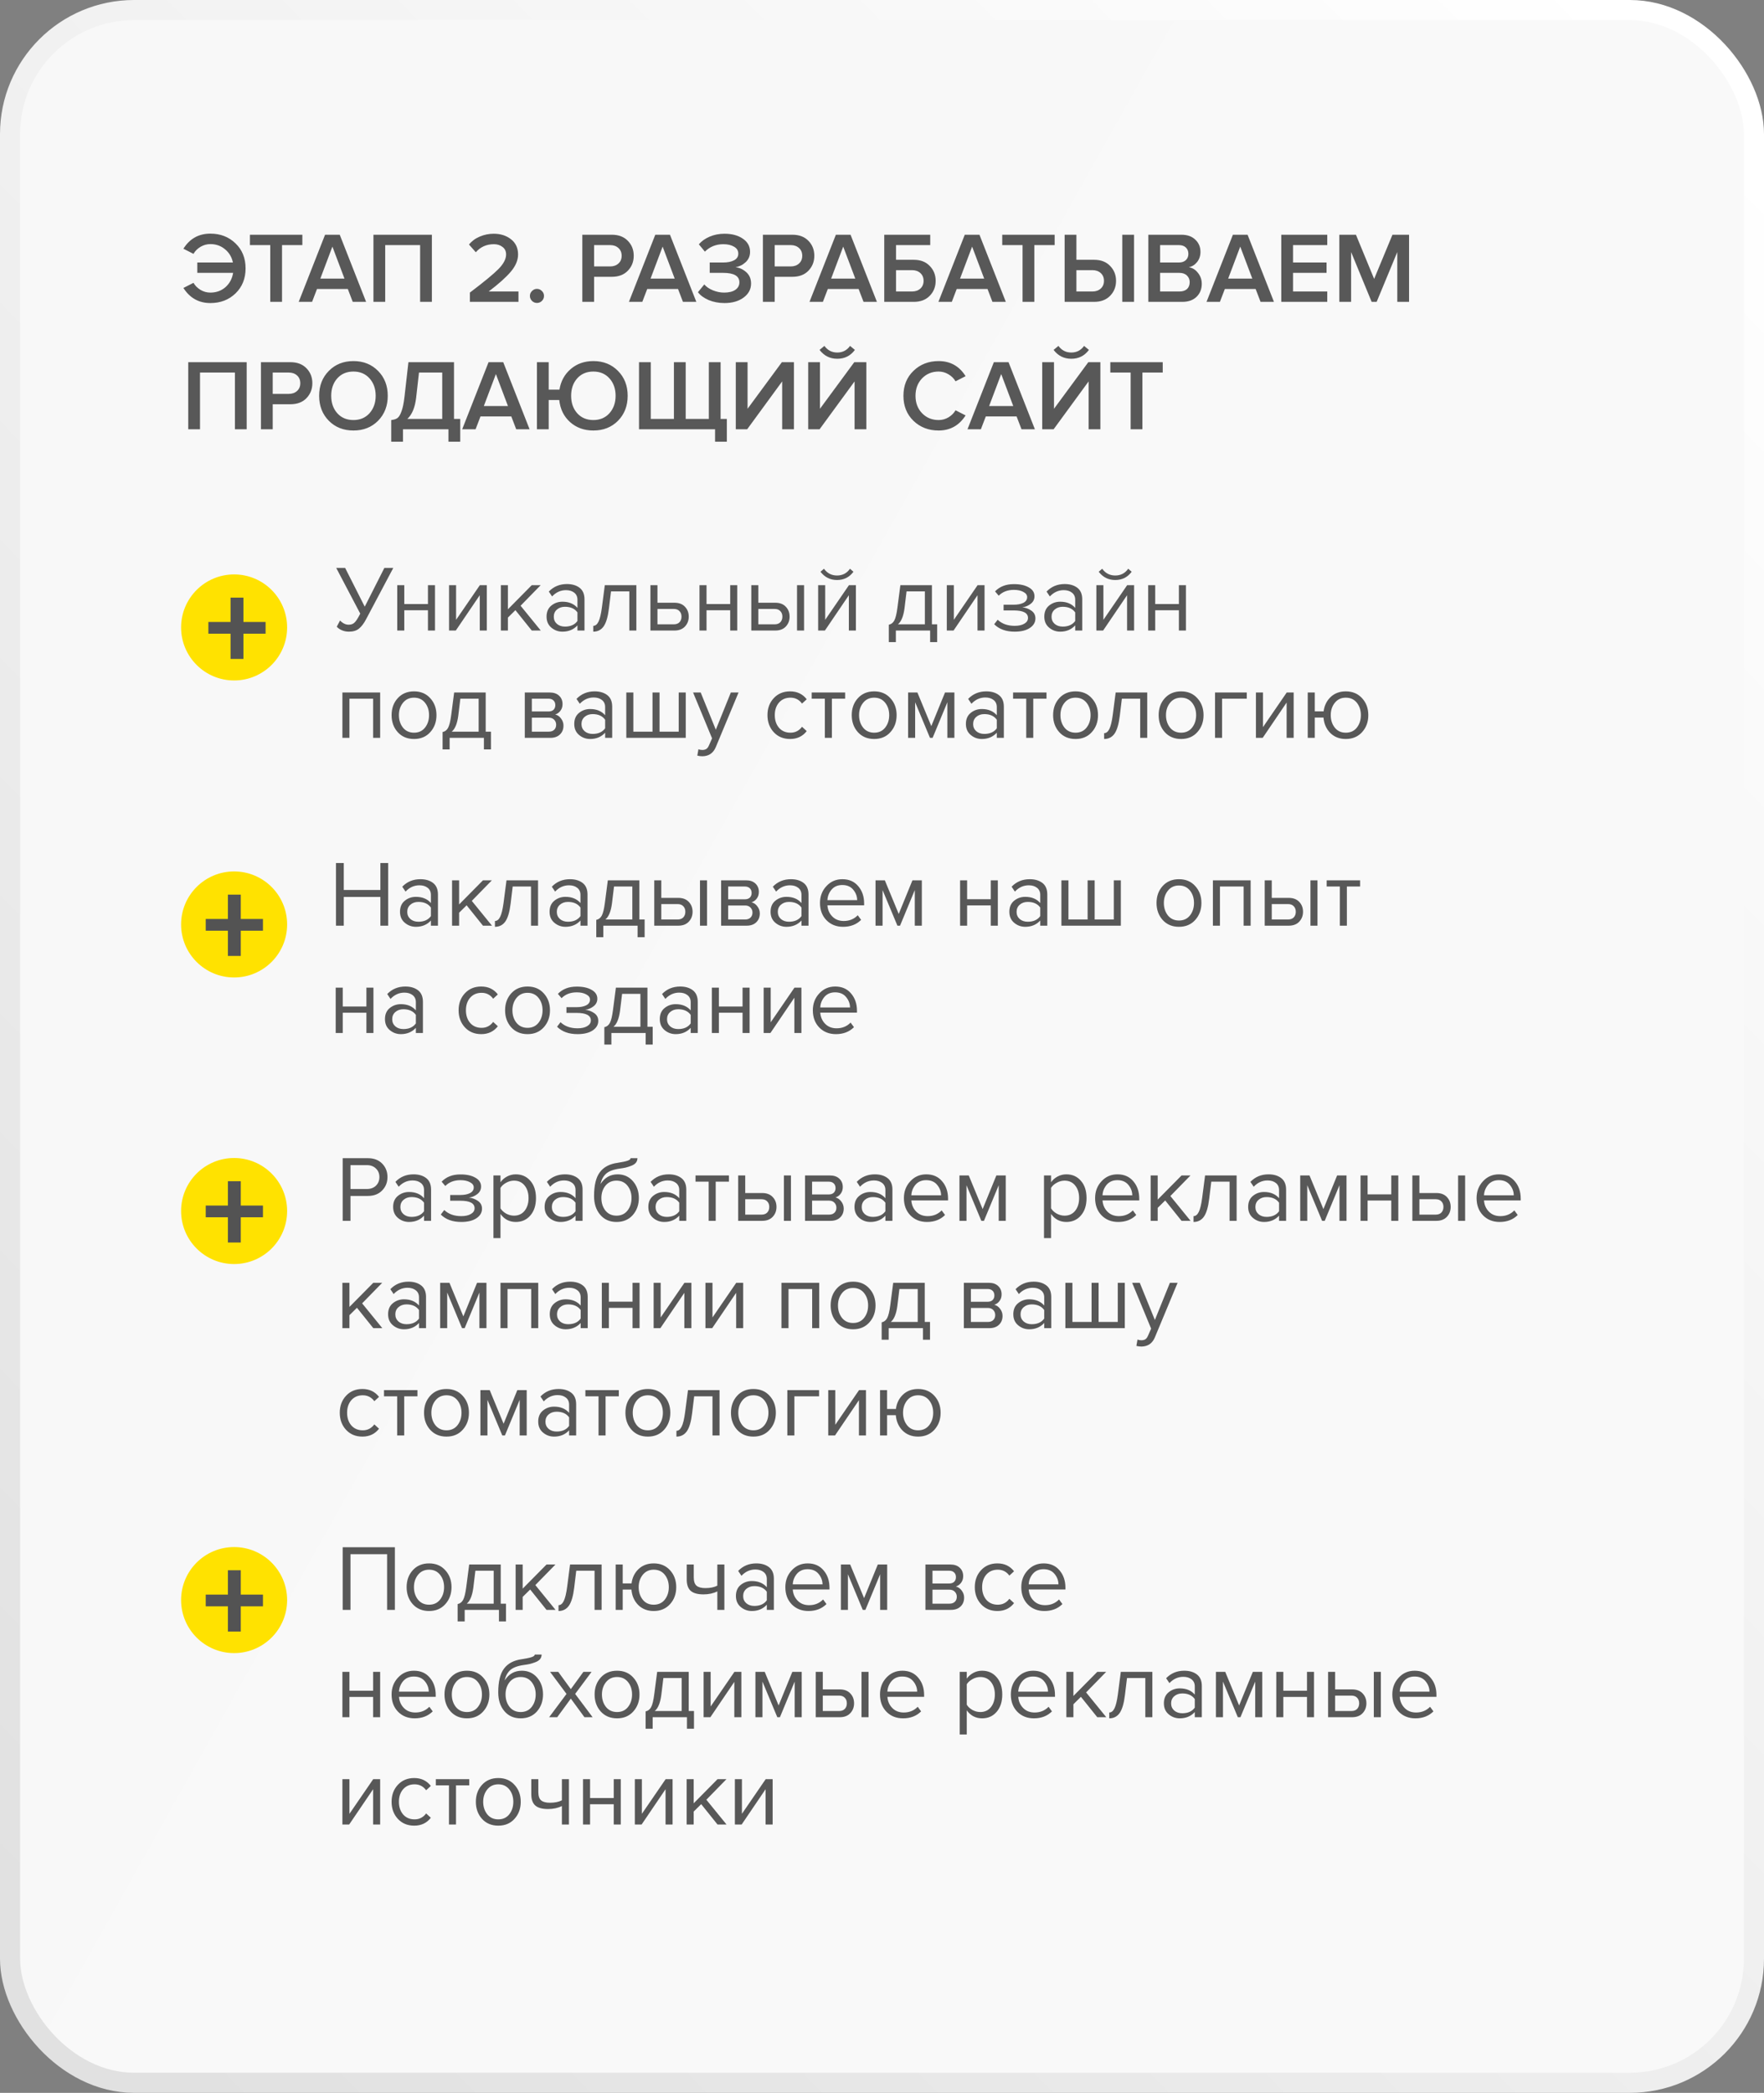 <?xml version="1.0" encoding="UTF-8"?> <svg xmlns="http://www.w3.org/2000/svg" width="263" height="312" viewBox="0 0 263 312" fill="none"><rect x="0" y="0" width="263" height="312" fill="#808080" stroke="none"/> <rect x="1.5" y="1.5" width="260" height="309" rx="18.5" fill="url(#paint0_linear_156_747)" stroke="url(#paint1_linear_156_747)" stroke-width="3"></rect> <path d="M31.365 45.18C29.645 45.18 28.305 44.43 27.345 42.93L28.845 42.165C29.095 42.595 29.445 42.945 29.895 43.215C30.345 43.485 30.835 43.62 31.365 43.62C32.245 43.62 32.995 43.35 33.615 42.81C34.235 42.26 34.615 41.55 34.755 40.68H29.415V39.135H34.725C34.555 38.315 34.16 37.655 33.54 37.155C32.93 36.645 32.205 36.39 31.365 36.39C30.845 36.39 30.355 36.525 29.895 36.795C29.445 37.065 29.095 37.415 28.845 37.845L27.345 37.08C28.285 35.58 29.625 34.83 31.365 34.83C32.865 34.83 34.115 35.315 35.115 36.285C36.115 37.245 36.615 38.485 36.615 40.005C36.615 41.525 36.115 42.77 35.115 43.74C34.115 44.7 32.865 45.18 31.365 45.18ZM42.049 45H40.294V36.54H37.264V34.995H45.079V36.54H42.049V45ZM54.584 45H52.59L51.855 43.08H47.264L46.529 45H44.535L48.465 34.995H50.654L54.584 45ZM51.359 41.535L49.559 36.765L47.76 41.535H51.359ZM64.392 45H62.637V36.54H57.432V45H55.677V34.995H64.392V45ZM77.3 45H70.055V43.62C72.145 42.04 73.565 40.87 74.315 40.11C75.075 39.34 75.455 38.615 75.455 37.935C75.455 37.445 75.275 37.07 74.915 36.81C74.565 36.54 74.14 36.405 73.64 36.405C72.54 36.405 71.64 36.805 70.94 37.605L69.92 36.45C70.35 35.93 70.89 35.535 71.54 35.265C72.2 34.985 72.89 34.845 73.61 34.845C74.63 34.845 75.49 35.12 76.19 35.67C76.89 36.22 77.24 36.975 77.24 37.935C77.24 38.795 76.88 39.65 76.16 40.5C75.44 41.35 74.34 42.335 72.86 43.455H77.3V45ZM80.791 44.865C80.581 45.065 80.336 45.165 80.056 45.165C79.776 45.165 79.531 45.065 79.321 44.865C79.111 44.655 79.006 44.405 79.006 44.115C79.006 43.825 79.111 43.58 79.321 43.38C79.531 43.17 79.776 43.065 80.056 43.065C80.336 43.065 80.581 43.17 80.791 43.38C81.001 43.58 81.106 43.825 81.106 44.115C81.106 44.405 81.001 44.655 80.791 44.865ZM88.575 45H86.82V34.995H91.215C92.225 34.995 93.02 35.295 93.6 35.895C94.19 36.495 94.485 37.24 94.485 38.13C94.485 39.01 94.19 39.755 93.6 40.365C93.02 40.965 92.225 41.265 91.215 41.265H88.575V45ZM90.975 39.72C91.475 39.72 91.885 39.575 92.205 39.285C92.525 38.995 92.685 38.61 92.685 38.13C92.685 37.65 92.525 37.265 92.205 36.975C91.885 36.685 91.475 36.54 90.975 36.54H88.575V39.72H90.975ZM103.818 45H101.823L101.088 43.08H96.498L95.763 45H93.768L97.698 34.995H99.888L103.818 45ZM100.593 41.535L98.793 36.765L96.993 41.535H100.593ZM108.019 45.18C107.159 45.18 106.369 45.03 105.649 44.73C104.939 44.42 104.409 44.03 104.059 43.56L105.004 42.405C105.324 42.775 105.759 43.07 106.309 43.29C106.859 43.51 107.409 43.62 107.959 43.62C108.669 43.62 109.224 43.485 109.624 43.215C110.034 42.935 110.239 42.56 110.239 42.09C110.239 41.15 109.434 40.68 107.824 40.68H105.814V39.135H107.824C108.494 39.135 109.034 39.025 109.444 38.805C109.864 38.585 110.074 38.255 110.074 37.815C110.074 37.365 109.864 37.02 109.444 36.78C109.024 36.53 108.494 36.405 107.854 36.405C106.754 36.405 105.834 36.775 105.094 37.515L104.194 36.42C104.594 35.95 105.129 35.57 105.799 35.28C106.479 34.99 107.219 34.845 108.019 34.845C109.129 34.845 110.039 35.09 110.749 35.58C111.469 36.07 111.829 36.725 111.829 37.545C111.829 38.165 111.609 38.68 111.169 39.09C110.739 39.49 110.234 39.74 109.654 39.84C110.224 39.89 110.754 40.13 111.244 40.56C111.734 40.99 111.979 41.56 111.979 42.27C111.979 43.12 111.604 43.82 110.854 44.37C110.114 44.91 109.169 45.18 108.019 45.18ZM115.499 45H113.744V34.995H118.139C119.149 34.995 119.944 35.295 120.524 35.895C121.114 36.495 121.409 37.24 121.409 38.13C121.409 39.01 121.114 39.755 120.524 40.365C119.944 40.965 119.149 41.265 118.139 41.265H115.499V45ZM117.899 39.72C118.399 39.72 118.809 39.575 119.129 39.285C119.449 38.995 119.609 38.61 119.609 38.13C119.609 37.65 119.449 37.265 119.129 36.975C118.809 36.685 118.399 36.54 117.899 36.54H115.499V39.72H117.899ZM130.742 45H128.747L128.012 43.08H123.422L122.687 45H120.692L124.622 34.995H126.812L130.742 45ZM127.517 41.535L125.717 36.765L123.917 41.535H127.517ZM131.835 34.995H138.69V36.54H133.59V38.73H136.23C137.24 38.73 138.035 39.035 138.615 39.645C139.205 40.245 139.5 40.985 139.5 41.865C139.5 42.755 139.205 43.5 138.615 44.1C138.035 44.7 137.24 45 136.23 45H131.835V34.995ZM135.99 40.275H133.59V43.455H135.99C136.49 43.455 136.9 43.31 137.22 43.02C137.54 42.73 137.7 42.345 137.7 41.865C137.7 41.385 137.54 41 137.22 40.71C136.9 40.42 136.49 40.275 135.99 40.275ZM149.961 45H147.966L147.231 43.08H142.641L141.906 45H139.911L143.841 34.995H146.031L149.961 45ZM146.736 41.535L144.936 36.765L143.136 41.535H146.736ZM154.212 45H152.457V36.54H149.427V34.995H157.242V36.54H154.212V45ZM158.729 34.995H160.484V38.73H163.124C164.134 38.73 164.929 39.035 165.509 39.645C166.099 40.245 166.394 40.985 166.394 41.865C166.394 42.755 166.099 43.5 165.509 44.1C164.929 44.7 164.134 45 163.124 45H158.729V34.995ZM162.884 40.275H160.484V43.455H162.884C163.384 43.455 163.794 43.31 164.114 43.02C164.434 42.73 164.594 42.345 164.594 41.865C164.594 41.385 164.434 41 164.114 40.71C163.794 40.42 163.384 40.275 162.884 40.275ZM169.079 45H167.324V34.995H169.079V45ZM176.265 45H171.21V34.995H176.13C177.02 34.995 177.715 35.24 178.215 35.73C178.725 36.21 178.98 36.815 178.98 37.545C178.98 38.145 178.81 38.655 178.47 39.075C178.14 39.485 177.73 39.74 177.24 39.84C177.78 39.92 178.235 40.2 178.605 40.68C178.985 41.15 179.175 41.69 179.175 42.3C179.175 43.1 178.915 43.75 178.395 44.25C177.885 44.75 177.175 45 176.265 45ZM175.77 39.135C176.21 39.135 176.555 39.015 176.805 38.775C177.055 38.535 177.18 38.225 177.18 37.845C177.18 37.455 177.055 37.14 176.805 36.9C176.555 36.66 176.21 36.54 175.77 36.54H172.965V39.135H175.77ZM175.845 43.455C176.325 43.455 176.7 43.335 176.97 43.095C177.24 42.845 177.375 42.5 177.375 42.06C177.375 41.67 177.24 41.345 176.97 41.085C176.7 40.815 176.325 40.68 175.845 40.68H172.965V43.455H175.845ZM189.936 45H187.941L187.206 43.08H182.616L181.881 45H179.886L183.816 34.995H186.006L189.936 45ZM186.711 41.535L184.911 36.765L183.111 41.535H186.711ZM197.884 45H191.029V34.995H197.884V36.54H192.784V39.135H197.779V40.68H192.784V43.455H197.884V45ZM210.081 45H208.326V37.575L205.251 45H204.501L201.441 37.575V45H199.686V34.995H202.161L204.876 41.58L207.606 34.995H210.081V45ZM36.78 64H35.025V55.54H29.82V64H28.065V53.995H36.78V64ZM40.66 64H38.905V53.995H43.3C44.31 53.995 45.105 54.295 45.685 54.895C46.275 55.495 46.57 56.24 46.57 57.13C46.57 58.01 46.275 58.755 45.685 59.365C45.105 59.965 44.31 60.265 43.3 60.265H40.66V64ZM43.06 58.72C43.56 58.72 43.97 58.575 44.29 58.285C44.61 57.995 44.77 57.61 44.77 57.13C44.77 56.65 44.61 56.265 44.29 55.975C43.97 55.685 43.56 55.54 43.06 55.54H40.66V58.72H43.06ZM56.371 62.725C55.411 63.695 54.186 64.18 52.696 64.18C51.206 64.18 49.981 63.695 49.021 62.725C48.061 61.745 47.581 60.505 47.581 59.005C47.581 57.505 48.061 56.27 49.021 55.3C49.981 54.32 51.206 53.83 52.696 53.83C54.186 53.83 55.411 54.32 56.371 55.3C57.331 56.27 57.811 57.505 57.811 59.005C57.811 60.505 57.331 61.745 56.371 62.725ZM52.696 62.62C53.686 62.62 54.486 62.28 55.096 61.6C55.706 60.91 56.011 60.045 56.011 59.005C56.011 57.955 55.706 57.09 55.096 56.41C54.486 55.73 53.686 55.39 52.696 55.39C51.696 55.39 50.891 55.73 50.281 56.41C49.681 57.09 49.381 57.955 49.381 59.005C49.381 60.055 49.681 60.92 50.281 61.6C50.891 62.28 51.696 62.62 52.696 62.62ZM58.328 65.845V62.62C58.728 62.58 59.038 62.48 59.258 62.32C59.478 62.16 59.678 61.83 59.858 61.33C60.048 60.83 60.198 60.1 60.308 59.14L60.893 53.995H67.688V62.455H68.618V65.845H66.863V64H60.083V65.845H58.328ZM62.048 59.26C61.878 60.74 61.438 61.805 60.728 62.455H65.933V55.54H62.468L62.048 59.26ZM78.96 64H76.965L76.23 62.08H71.639L70.904 64H68.909L72.84 53.995H75.029L78.96 64ZM75.734 60.535L73.934 55.765L72.135 60.535H75.734ZM88.467 64.18C87.087 64.18 85.927 63.76 84.987 62.92C84.057 62.08 83.522 60.985 83.382 59.635H81.807V64H80.052V53.995H81.807V58.09H83.412C83.612 56.83 84.172 55.805 85.092 55.015C86.012 54.225 87.137 53.83 88.467 53.83C89.957 53.83 91.182 54.32 92.142 55.3C93.102 56.27 93.582 57.505 93.582 59.005C93.582 60.505 93.102 61.745 92.142 62.725C91.182 63.695 89.957 64.18 88.467 64.18ZM88.467 62.62C89.457 62.62 90.257 62.28 90.867 61.6C91.477 60.91 91.782 60.045 91.782 59.005C91.782 57.955 91.477 57.09 90.867 56.41C90.257 55.73 89.457 55.39 88.467 55.39C87.467 55.39 86.662 55.73 86.052 56.41C85.452 57.09 85.152 57.955 85.152 59.005C85.152 60.055 85.452 60.92 86.052 61.6C86.662 62.28 87.467 62.62 88.467 62.62ZM105.682 53.995H107.437V62.455H108.367V65.845H106.612V64H95.272V53.995H97.027V62.455H100.477V53.995H102.232V62.455H105.682V53.995ZM111.396 64H109.701V53.995H111.456V60.94L116.571 53.995H118.371V64H116.616V56.86L111.396 64ZM122.192 64H120.497V53.995H122.252V60.94L127.367 53.995H129.167V64H127.412V56.86L122.192 64ZM127.457 52.165C126.807 53.045 125.932 53.485 124.832 53.485C123.742 53.485 122.862 53.045 122.192 52.165L122.912 51.565C123.392 52.225 124.032 52.555 124.832 52.555C125.632 52.555 126.267 52.225 126.737 51.565L127.457 52.165ZM139.945 64.18C138.445 64.18 137.195 63.7 136.195 62.74C135.195 61.77 134.695 60.525 134.695 59.005C134.695 57.485 135.195 56.245 136.195 55.285C137.195 54.315 138.445 53.83 139.945 53.83C141.685 53.83 143.025 54.58 143.965 56.08L142.465 56.845C142.215 56.415 141.86 56.065 141.4 55.795C140.95 55.525 140.465 55.39 139.945 55.39C138.955 55.39 138.13 55.73 137.47 56.41C136.82 57.09 136.495 57.955 136.495 59.005C136.495 60.055 136.82 60.92 137.47 61.6C138.13 62.28 138.955 62.62 139.945 62.62C140.475 62.62 140.965 62.485 141.415 62.215C141.865 61.945 142.215 61.595 142.465 61.165L143.965 61.93C143.005 63.43 141.665 64.18 139.945 64.18ZM154.296 64H152.301L151.566 62.08H146.976L146.241 64H144.246L148.176 53.995H150.366L154.296 64ZM151.071 60.535L149.271 55.765L147.471 60.535H151.071ZM157.084 64H155.389V53.995H157.144V60.94L162.259 53.995H164.059V64H162.304V56.86L157.084 64ZM162.349 52.165C161.699 53.045 160.824 53.485 159.724 53.485C158.634 53.485 157.754 53.045 157.084 52.165L157.804 51.565C158.284 52.225 158.924 52.555 159.724 52.555C160.524 52.555 161.159 52.225 161.629 51.565L162.349 52.165ZM170.325 64H168.57V55.54H165.54V53.995H173.355V55.54H170.325V64Z" fill="#585858"></path> <path d="M52.03 94.168C51.647 94.168 51.293 94.098 50.966 93.958C50.639 93.818 50.387 93.641 50.21 93.426L50.7 92.502C51.101 92.922 51.526 93.132 51.974 93.132C52.329 93.132 52.609 93.039 52.814 92.852C53.029 92.665 53.271 92.315 53.542 91.802L53.71 91.48L50.126 84.662H51.456L54.382 90.444L57.308 84.662H58.638L54.564 92.348C54.237 92.964 53.887 93.421 53.514 93.72C53.141 94.019 52.646 94.168 52.03 94.168ZM60.276 94H59.226V87.238H60.276V90.052H63.804V87.238H64.854V94H63.804V90.976H60.276V94ZM67.958 94H66.95V87.238H68V92.404L71.542 87.238H72.578V94H71.528V88.736L67.958 94ZM80.625 94H79.281L76.845 90.962L75.725 92.068V94H74.675V87.238H75.725V90.836L79.281 87.238H80.611L77.615 90.304L80.625 94ZM87.144 94H86.094V93.23C85.525 93.855 84.778 94.168 83.854 94.168C83.229 94.168 82.678 93.967 82.202 93.566C81.726 93.165 81.488 92.619 81.488 91.928C81.488 91.219 81.722 90.673 82.188 90.29C82.664 89.898 83.22 89.702 83.854 89.702C84.816 89.702 85.562 90.01 86.094 90.626V89.408C86.094 88.96 85.936 88.61 85.618 88.358C85.301 88.106 84.89 87.98 84.386 87.98C83.593 87.98 82.902 88.293 82.314 88.918L81.824 88.19C82.543 87.443 83.444 87.07 84.526 87.07C85.301 87.07 85.931 87.257 86.416 87.63C86.902 88.003 87.144 88.577 87.144 89.352V94ZM84.232 93.412C85.072 93.412 85.693 93.132 86.094 92.572V91.298C85.693 90.738 85.072 90.458 84.232 90.458C83.747 90.458 83.346 90.598 83.028 90.878C82.72 91.149 82.566 91.503 82.566 91.942C82.566 92.371 82.72 92.726 83.028 93.006C83.346 93.277 83.747 93.412 84.232 93.412ZM88.451 94.168V93.3C88.769 93.3 89.03 93.09 89.235 92.67C89.441 92.25 89.609 91.55 89.739 90.57L90.173 87.238H94.877V94H93.827V88.162H91.097L90.789 90.696C90.64 91.937 90.379 92.829 90.005 93.37C89.632 93.902 89.114 94.168 88.451 94.168ZM96.974 87.238H98.024V89.856H100.558C101.23 89.856 101.752 90.057 102.126 90.458C102.499 90.85 102.686 91.34 102.686 91.928C102.686 92.516 102.494 93.011 102.112 93.412C101.738 93.804 101.22 94 100.558 94H96.974V87.238ZM100.446 90.78H98.024V93.076H100.446C100.819 93.076 101.104 92.973 101.3 92.768C101.505 92.553 101.608 92.273 101.608 91.928C101.608 91.583 101.505 91.307 101.3 91.102C101.104 90.887 100.819 90.78 100.446 90.78ZM105.338 94H104.288V87.238H105.338V90.052H108.866V87.238H109.916V94H108.866V90.976H105.338V94ZM112.013 87.238H113.063V89.856H115.597C116.269 89.856 116.792 90.057 117.165 90.458C117.538 90.85 117.725 91.34 117.725 91.928C117.725 92.516 117.534 93.011 117.151 93.412C116.778 93.804 116.26 94 115.597 94H112.013V87.238ZM115.485 90.78H113.063V93.076H115.485C115.858 93.076 116.143 92.973 116.339 92.768C116.544 92.553 116.647 92.273 116.647 91.928C116.647 91.583 116.544 91.307 116.339 91.102C116.143 90.887 115.858 90.78 115.485 90.78ZM119.881 94H118.831V87.238H119.881V94ZM122.988 94H121.98V87.238H123.03V92.404L126.572 87.238H127.608V94H126.558V88.736L122.988 94ZM127.244 85.236C126.637 86.057 125.82 86.468 124.794 86.468C123.776 86.468 122.955 86.057 122.33 85.236L122.848 84.788C123.333 85.46 123.982 85.796 124.794 85.796C125.615 85.796 126.259 85.46 126.726 84.788L127.244 85.236ZM132.516 95.722V93.132C132.861 93.067 133.132 92.861 133.328 92.516C133.524 92.161 133.682 91.513 133.804 90.57L134.238 87.238H138.942V93.076H139.726V95.722H138.676V94H133.566V95.722H132.516ZM135.162 88.162L134.854 90.696C134.695 91.881 134.368 92.675 133.874 93.076H137.892V88.162H135.162ZM142.169 94H141.161V87.238H142.211V92.404L145.753 87.238H146.789V94H145.739V88.736L142.169 94ZM151.28 94.168C149.983 94.168 148.965 93.799 148.228 93.062L148.746 92.39C149.381 92.997 150.225 93.3 151.28 93.3C151.887 93.3 152.367 93.193 152.722 92.978C153.086 92.763 153.268 92.479 153.268 92.124C153.268 91.377 152.559 91.004 151.14 91.004H149.628V90.15H151.14C151.728 90.15 152.209 90.057 152.582 89.87C152.955 89.674 153.142 89.389 153.142 89.016C153.142 88.699 152.955 88.442 152.582 88.246C152.209 88.041 151.737 87.938 151.168 87.938C150.225 87.938 149.469 88.227 148.9 88.806L148.354 88.162C149.054 87.443 149.978 87.084 151.126 87.084C152.05 87.075 152.797 87.233 153.366 87.56C153.945 87.877 154.234 88.321 154.234 88.89C154.234 89.357 154.043 89.735 153.66 90.024C153.287 90.313 152.871 90.486 152.414 90.542C152.89 90.579 153.333 90.738 153.744 91.018C154.164 91.298 154.374 91.69 154.374 92.194C154.374 92.773 154.094 93.249 153.534 93.622C152.983 93.986 152.232 94.168 151.28 94.168ZM161.355 94H160.305V93.23C159.736 93.855 158.989 94.168 158.065 94.168C157.44 94.168 156.889 93.967 156.413 93.566C155.937 93.165 155.699 92.619 155.699 91.928C155.699 91.219 155.933 90.673 156.399 90.29C156.875 89.898 157.431 89.702 158.065 89.702C159.027 89.702 159.773 90.01 160.305 90.626V89.408C160.305 88.96 160.147 88.61 159.829 88.358C159.512 88.106 159.101 87.98 158.597 87.98C157.804 87.98 157.113 88.293 156.525 88.918L156.035 88.19C156.754 87.443 157.655 87.07 158.737 87.07C159.512 87.07 160.142 87.257 160.627 87.63C161.113 88.003 161.355 88.577 161.355 89.352V94ZM158.443 93.412C159.283 93.412 159.904 93.132 160.305 92.572V91.298C159.904 90.738 159.283 90.458 158.443 90.458C157.958 90.458 157.557 90.598 157.239 90.878C156.931 91.149 156.777 91.503 156.777 91.942C156.777 92.371 156.931 92.726 157.239 93.006C157.557 93.277 157.958 93.412 158.443 93.412ZM164.468 94H163.46V87.238H164.51V92.404L168.052 87.238H169.088V94H168.038V88.736L164.468 94ZM168.724 85.236C168.117 86.057 167.301 86.468 166.274 86.468C165.257 86.468 164.435 86.057 163.81 85.236L164.328 84.788C164.813 85.46 165.462 85.796 166.274 85.796C167.095 85.796 167.739 85.46 168.206 84.788L168.724 85.236ZM172.235 94H171.185V87.238H172.235V90.052H175.763V87.238H176.813V94H175.763V90.976H172.235V94ZM56.678 110H55.628V104.162H52.1V110H51.05V103.238H56.678V110ZM64.151 109.146C63.544 109.827 62.737 110.168 61.729 110.168C60.721 110.168 59.909 109.827 59.293 109.146C58.686 108.465 58.383 107.62 58.383 106.612C58.383 105.604 58.686 104.764 59.293 104.092C59.909 103.411 60.721 103.07 61.729 103.07C62.737 103.07 63.544 103.411 64.151 104.092C64.767 104.764 65.075 105.604 65.075 106.612C65.075 107.62 64.767 108.465 64.151 109.146ZM60.077 108.474C60.487 108.978 61.038 109.23 61.729 109.23C62.419 109.23 62.965 108.978 63.367 108.474C63.768 107.961 63.969 107.34 63.969 106.612C63.969 105.884 63.768 105.268 63.367 104.764C62.965 104.26 62.419 104.008 61.729 104.008C61.038 104.008 60.487 104.265 60.077 104.778C59.675 105.282 59.475 105.893 59.475 106.612C59.475 107.34 59.675 107.961 60.077 108.474ZM65.988 111.722V109.132C66.334 109.067 66.604 108.861 66.8 108.516C66.996 108.161 67.155 107.513 67.276 106.57L67.71 103.238H72.414V109.076H73.198V111.722H72.148V110H67.038V111.722H65.988ZM68.634 104.162L68.326 106.696C68.168 107.881 67.841 108.675 67.346 109.076H71.364V104.162H68.634ZM82.037 110H78.243V103.238H81.967C82.555 103.238 83.017 103.397 83.353 103.714C83.699 104.031 83.871 104.451 83.871 104.974C83.871 105.357 83.764 105.688 83.549 105.968C83.344 106.239 83.087 106.421 82.779 106.514C83.125 106.598 83.414 106.799 83.647 107.116C83.89 107.433 84.011 107.783 84.011 108.166C84.011 108.717 83.834 109.16 83.479 109.496C83.134 109.832 82.653 110 82.037 110ZM81.827 109.076C82.163 109.076 82.429 108.983 82.625 108.796C82.821 108.609 82.919 108.357 82.919 108.04C82.919 107.751 82.821 107.503 82.625 107.298C82.429 107.093 82.163 106.99 81.827 106.99H79.293V109.076H81.827ZM81.785 106.066C82.103 106.066 82.35 105.982 82.527 105.814C82.705 105.637 82.793 105.408 82.793 105.128C82.793 104.829 82.705 104.596 82.527 104.428C82.35 104.251 82.103 104.162 81.785 104.162H79.293V106.066H81.785ZM91.273 110H90.223V109.23C89.654 109.855 88.907 110.168 87.983 110.168C87.358 110.168 86.807 109.967 86.331 109.566C85.855 109.165 85.617 108.619 85.617 107.928C85.617 107.219 85.851 106.673 86.317 106.29C86.793 105.898 87.349 105.702 87.983 105.702C88.945 105.702 89.691 106.01 90.223 106.626V105.408C90.223 104.96 90.065 104.61 89.747 104.358C89.43 104.106 89.019 103.98 88.515 103.98C87.722 103.98 87.031 104.293 86.443 104.918L85.953 104.19C86.672 103.443 87.573 103.07 88.655 103.07C89.43 103.07 90.06 103.257 90.545 103.63C91.031 104.003 91.273 104.577 91.273 105.352V110ZM88.361 109.412C89.201 109.412 89.822 109.132 90.223 108.572V107.298C89.822 106.738 89.201 106.458 88.361 106.458C87.876 106.458 87.475 106.598 87.157 106.878C86.849 107.149 86.695 107.503 86.695 107.942C86.695 108.371 86.849 108.726 87.157 109.006C87.475 109.277 87.876 109.412 88.361 109.412ZM101.19 103.238H102.24V110H93.378V103.238H94.428V109.076H97.284V103.238H98.334V109.076H101.19V103.238ZM103.965 112.646L104.133 111.694C104.301 111.769 104.492 111.806 104.707 111.806C104.95 111.806 105.15 111.755 105.309 111.652C105.468 111.549 105.603 111.363 105.715 111.092L106.163 110.07L103.335 103.238H104.469L106.723 108.782L108.963 103.238H110.111L106.723 111.372C106.35 112.268 105.687 112.725 104.735 112.744C104.455 112.744 104.198 112.711 103.965 112.646ZM117.798 110.168C116.799 110.168 115.987 109.832 115.362 109.16C114.736 108.479 114.424 107.629 114.424 106.612C114.424 105.595 114.736 104.75 115.362 104.078C115.987 103.406 116.799 103.07 117.798 103.07C118.843 103.07 119.669 103.462 120.276 104.246L119.576 104.89C119.146 104.302 118.572 104.008 117.854 104.008C117.144 104.008 116.575 104.251 116.146 104.736C115.726 105.221 115.516 105.847 115.516 106.612C115.516 107.377 115.726 108.007 116.146 108.502C116.575 108.987 117.144 109.23 117.854 109.23C118.563 109.23 119.137 108.936 119.576 108.348L120.276 108.992C119.669 109.776 118.843 110.168 117.798 110.168ZM124.029 110H122.979V104.162H121.019V103.238H126.003V104.162H124.029V110ZM132.756 109.146C132.149 109.827 131.342 110.168 130.334 110.168C129.326 110.168 128.514 109.827 127.898 109.146C127.291 108.465 126.988 107.62 126.988 106.612C126.988 105.604 127.291 104.764 127.898 104.092C128.514 103.411 129.326 103.07 130.334 103.07C131.342 103.07 132.149 103.411 132.756 104.092C133.372 104.764 133.68 105.604 133.68 106.612C133.68 107.62 133.372 108.465 132.756 109.146ZM128.682 108.474C129.093 108.978 129.643 109.23 130.334 109.23C131.025 109.23 131.571 108.978 131.972 108.474C132.373 107.961 132.574 107.34 132.574 106.612C132.574 105.884 132.373 105.268 131.972 104.764C131.571 104.26 131.025 104.008 130.334 104.008C129.643 104.008 129.093 104.265 128.682 104.778C128.281 105.282 128.08 105.893 128.08 106.612C128.08 107.34 128.281 107.961 128.682 108.474ZM142.294 110H141.244V104.694L139.046 110H138.654L136.442 104.694V110H135.392V103.238H136.778L138.85 108.25L140.894 103.238H142.294V110ZM149.666 110H148.616V109.23C148.047 109.855 147.3 110.168 146.376 110.168C145.751 110.168 145.2 109.967 144.724 109.566C144.248 109.165 144.01 108.619 144.01 107.928C144.01 107.219 144.243 106.673 144.71 106.29C145.186 105.898 145.741 105.702 146.376 105.702C147.337 105.702 148.084 106.01 148.616 106.626V105.408C148.616 104.96 148.457 104.61 148.14 104.358C147.823 104.106 147.412 103.98 146.908 103.98C146.115 103.98 145.424 104.293 144.836 104.918L144.346 104.19C145.065 103.443 145.965 103.07 147.048 103.07C147.823 103.07 148.453 103.257 148.938 103.63C149.423 104.003 149.666 104.577 149.666 105.352V110ZM146.754 109.412C147.594 109.412 148.215 109.132 148.616 108.572V107.298C148.215 106.738 147.594 106.458 146.754 106.458C146.269 106.458 145.867 106.598 145.55 106.878C145.242 107.149 145.088 107.503 145.088 107.942C145.088 108.371 145.242 108.726 145.55 109.006C145.867 109.277 146.269 109.412 146.754 109.412ZM154.053 110H153.003V104.162H151.043V103.238H156.027V104.162H154.053V110ZM162.78 109.146C162.173 109.827 161.366 110.168 160.358 110.168C159.35 110.168 158.538 109.827 157.922 109.146C157.315 108.465 157.012 107.62 157.012 106.612C157.012 105.604 157.315 104.764 157.922 104.092C158.538 103.411 159.35 103.07 160.358 103.07C161.366 103.07 162.173 103.411 162.78 104.092C163.396 104.764 163.704 105.604 163.704 106.612C163.704 107.62 163.396 108.465 162.78 109.146ZM158.706 108.474C159.116 108.978 159.667 109.23 160.358 109.23C161.048 109.23 161.594 108.978 161.996 108.474C162.397 107.961 162.598 107.34 162.598 106.612C162.598 105.884 162.397 105.268 161.996 104.764C161.594 104.26 161.048 104.008 160.358 104.008C159.667 104.008 159.116 104.265 158.706 104.778C158.304 105.282 158.104 105.893 158.104 106.612C158.104 107.34 158.304 107.961 158.706 108.474ZM164.617 110.168V109.3C164.935 109.3 165.196 109.09 165.401 108.67C165.607 108.25 165.775 107.55 165.905 106.57L166.339 103.238H171.043V110H169.993V104.162H167.263L166.955 106.696C166.806 107.937 166.545 108.829 166.171 109.37C165.798 109.902 165.28 110.168 164.617 110.168ZM178.516 109.146C177.909 109.827 177.102 110.168 176.094 110.168C175.086 110.168 174.274 109.827 173.658 109.146C173.051 108.465 172.748 107.62 172.748 106.612C172.748 105.604 173.051 104.764 173.658 104.092C174.274 103.411 175.086 103.07 176.094 103.07C177.102 103.07 177.909 103.411 178.516 104.092C179.132 104.764 179.44 105.604 179.44 106.612C179.44 107.62 179.132 108.465 178.516 109.146ZM174.442 108.474C174.853 108.978 175.403 109.23 176.094 109.23C176.785 109.23 177.331 108.978 177.732 108.474C178.133 107.961 178.334 107.34 178.334 106.612C178.334 105.884 178.133 105.268 177.732 104.764C177.331 104.26 176.785 104.008 176.094 104.008C175.403 104.008 174.853 104.265 174.442 104.778C174.041 105.282 173.84 105.893 173.84 106.612C173.84 107.34 174.041 107.961 174.442 108.474ZM185.884 103.238V104.162H182.202V110H181.152V103.238H185.884ZM188.257 110H187.249V103.238H188.299V108.404L191.841 103.238H192.877V110H191.827V104.736L188.257 110ZM200.644 110.168C199.71 110.168 198.94 109.869 198.334 109.272C197.736 108.665 197.4 107.9 197.326 106.976H196.024V110H194.974V103.238H196.024V106.052H197.34C197.452 105.184 197.802 104.47 198.39 103.91C198.987 103.35 199.738 103.07 200.644 103.07C201.652 103.07 202.464 103.411 203.08 104.092C203.696 104.764 204.004 105.604 204.004 106.612C204.004 107.62 203.696 108.465 203.08 109.146C202.464 109.827 201.652 110.168 200.644 110.168ZM200.644 109.23C201.344 109.23 201.894 108.978 202.296 108.474C202.697 107.961 202.898 107.34 202.898 106.612C202.898 105.884 202.697 105.268 202.296 104.764C201.894 104.26 201.344 104.008 200.644 104.008C199.962 104.008 199.416 104.265 199.006 104.778C198.604 105.282 198.404 105.893 198.404 106.612C198.404 107.34 198.604 107.961 199.006 108.474C199.407 108.978 199.953 109.23 200.644 109.23Z" fill="#585858"></path> <path d="M57.876 138H56.714V133.716H51.254V138H50.092V128.662H51.254V132.68H56.714V128.662H57.876V138ZM65.295 138H64.245V137.23C63.675 137.855 62.929 138.168 62.005 138.168C61.38 138.168 60.829 137.967 60.353 137.566C59.877 137.165 59.639 136.619 59.639 135.928C59.639 135.219 59.872 134.673 60.339 134.29C60.815 133.898 61.37 133.702 62.005 133.702C62.966 133.702 63.713 134.01 64.245 134.626V133.408C64.245 132.96 64.086 132.61 63.769 132.358C63.452 132.106 63.041 131.98 62.537 131.98C61.743 131.98 61.053 132.293 60.465 132.918L59.975 132.19C60.694 131.443 61.594 131.07 62.677 131.07C63.452 131.07 64.082 131.257 64.567 131.63C65.052 132.003 65.295 132.577 65.295 133.352V138ZM62.383 137.412C63.223 137.412 63.843 137.132 64.245 136.572V135.298C63.843 134.738 63.223 134.458 62.383 134.458C61.898 134.458 61.496 134.598 61.179 134.878C60.871 135.149 60.717 135.503 60.717 135.942C60.717 136.371 60.871 136.726 61.179 137.006C61.496 137.277 61.898 137.412 62.383 137.412ZM73.35 138H72.006L69.57 134.962L68.45 136.068V138H67.4V131.238H68.45V134.836L72.006 131.238H73.336L70.34 134.304L73.35 138ZM73.793 138.168V137.3C74.11 137.3 74.372 137.09 74.577 136.67C74.782 136.25 74.95 135.55 75.081 134.57L75.515 131.238H80.219V138H79.169V132.162H76.439L76.131 134.696C75.982 135.937 75.72 136.829 75.347 137.37C74.974 137.902 74.456 138.168 73.793 138.168ZM87.594 138H86.544V137.23C85.974 137.855 85.228 138.168 84.304 138.168C83.678 138.168 83.128 137.967 82.652 137.566C82.176 137.165 81.938 136.619 81.938 135.928C81.938 135.219 82.171 134.673 82.638 134.29C83.114 133.898 83.669 133.702 84.304 133.702C85.265 133.702 86.012 134.01 86.544 134.626V133.408C86.544 132.96 86.385 132.61 86.068 132.358C85.75 132.106 85.34 131.98 84.836 131.98C84.042 131.98 83.352 132.293 82.764 132.918L82.274 132.19C82.992 131.443 83.893 131.07 84.976 131.07C85.75 131.07 86.38 131.257 86.866 131.63C87.351 132.003 87.594 132.577 87.594 133.352V138ZM84.682 137.412C85.522 137.412 86.142 137.132 86.544 136.572V135.298C86.142 134.738 85.522 134.458 84.682 134.458C84.196 134.458 83.795 134.598 83.478 134.878C83.17 135.149 83.016 135.503 83.016 135.942C83.016 136.371 83.17 136.726 83.478 137.006C83.795 137.277 84.196 137.412 84.682 137.412ZM88.9 139.722V137.132C89.246 137.067 89.516 136.861 89.712 136.516C89.908 136.161 90.067 135.513 90.188 134.57L90.622 131.238H95.326V137.076H96.11V139.722H95.06V138H89.95V139.722H88.9ZM91.546 132.162L91.238 134.696C91.08 135.881 90.753 136.675 90.258 137.076H94.276V132.162H91.546ZM97.546 131.238H98.596V133.856H101.13C101.802 133.856 102.325 134.057 102.698 134.458C103.071 134.85 103.258 135.34 103.258 135.928C103.258 136.516 103.067 137.011 102.684 137.412C102.311 137.804 101.793 138 101.13 138H97.546V131.238ZM101.018 134.78H98.596V137.076H101.018C101.391 137.076 101.676 136.973 101.872 136.768C102.077 136.553 102.18 136.273 102.18 135.928C102.18 135.583 102.077 135.307 101.872 135.102C101.676 134.887 101.391 134.78 101.018 134.78ZM105.414 138H104.364V131.238H105.414V138ZM111.307 138H107.513V131.238H111.237C111.825 131.238 112.287 131.397 112.623 131.714C112.968 132.031 113.141 132.451 113.141 132.974C113.141 133.357 113.034 133.688 112.819 133.968C112.614 134.239 112.357 134.421 112.049 134.514C112.394 134.598 112.684 134.799 112.917 135.116C113.16 135.433 113.281 135.783 113.281 136.166C113.281 136.717 113.104 137.16 112.749 137.496C112.404 137.832 111.923 138 111.307 138ZM111.097 137.076C111.433 137.076 111.699 136.983 111.895 136.796C112.091 136.609 112.189 136.357 112.189 136.04C112.189 135.751 112.091 135.503 111.895 135.298C111.699 135.093 111.433 134.99 111.097 134.99H108.563V137.076H111.097ZM111.055 134.066C111.372 134.066 111.62 133.982 111.797 133.814C111.974 133.637 112.063 133.408 112.063 133.128C112.063 132.829 111.974 132.596 111.797 132.428C111.62 132.251 111.372 132.162 111.055 132.162H108.563V134.066H111.055ZM120.543 138H119.493V137.23C118.924 137.855 118.177 138.168 117.253 138.168C116.628 138.168 116.077 137.967 115.601 137.566C115.125 137.165 114.887 136.619 114.887 135.928C114.887 135.219 115.12 134.673 115.587 134.29C116.063 133.898 116.618 133.702 117.253 133.702C118.214 133.702 118.961 134.01 119.493 134.626V133.408C119.493 132.96 119.334 132.61 119.017 132.358C118.7 132.106 118.289 131.98 117.785 131.98C116.992 131.98 116.301 132.293 115.713 132.918L115.223 132.19C115.942 131.443 116.842 131.07 117.925 131.07C118.7 131.07 119.33 131.257 119.815 131.63C120.3 132.003 120.543 132.577 120.543 133.352V138ZM117.631 137.412C118.471 137.412 119.092 137.132 119.493 136.572V135.298C119.092 134.738 118.471 134.458 117.631 134.458C117.146 134.458 116.744 134.598 116.427 134.878C116.119 135.149 115.965 135.503 115.965 135.942C115.965 136.371 116.119 136.726 116.427 137.006C116.744 137.277 117.146 137.412 117.631 137.412ZM125.7 138.168C124.692 138.168 123.866 137.841 123.222 137.188C122.578 136.525 122.256 135.667 122.256 134.612C122.256 133.623 122.573 132.787 123.208 132.106C123.842 131.415 124.636 131.07 125.588 131.07C126.586 131.07 127.375 131.415 127.954 132.106C128.542 132.787 128.836 133.651 128.836 134.696V134.962H123.362C123.408 135.625 123.651 136.18 124.09 136.628C124.528 137.076 125.098 137.3 125.798 137.3C126.638 137.3 127.333 137.015 127.884 136.446L128.388 137.132C127.697 137.823 126.801 138.168 125.7 138.168ZM127.8 134.192C127.79 133.613 127.594 133.095 127.212 132.638C126.829 132.171 126.283 131.938 125.574 131.938C124.902 131.938 124.37 132.167 123.978 132.624C123.595 133.081 123.39 133.604 123.362 134.192H127.8ZM137.438 138H136.388V132.694L134.19 138H133.798L131.586 132.694V138H130.536V131.238H131.922L133.994 136.25L136.038 131.238H137.438V138ZM144.192 138H143.142V131.238H144.192V134.052H147.72V131.238H148.77V138H147.72V134.976H144.192V138ZM156.144 138H155.094V137.23C154.525 137.855 153.778 138.168 152.854 138.168C152.229 138.168 151.678 137.967 151.202 137.566C150.726 137.165 150.488 136.619 150.488 135.928C150.488 135.219 150.722 134.673 151.188 134.29C151.664 133.898 152.22 133.702 152.854 133.702C153.816 133.702 154.562 134.01 155.094 134.626V133.408C155.094 132.96 154.936 132.61 154.618 132.358C154.301 132.106 153.89 131.98 153.386 131.98C152.593 131.98 151.902 132.293 151.314 132.918L150.824 132.19C151.543 131.443 152.444 131.07 153.526 131.07C154.301 131.07 154.931 131.257 155.416 131.63C155.902 132.003 156.144 132.577 156.144 133.352V138ZM153.232 137.412C154.072 137.412 154.693 137.132 155.094 136.572V135.298C154.693 134.738 154.072 134.458 153.232 134.458C152.747 134.458 152.346 134.598 152.028 134.878C151.72 135.149 151.566 135.503 151.566 135.942C151.566 136.371 151.72 136.726 152.028 137.006C152.346 137.277 152.747 137.412 153.232 137.412ZM166.061 131.238H167.111V138H158.249V131.238H159.299V137.076H162.155V131.238H163.205V137.076H166.061V131.238ZM178.199 137.146C177.593 137.827 176.785 138.168 175.777 138.168C174.769 138.168 173.957 137.827 173.341 137.146C172.735 136.465 172.431 135.62 172.431 134.612C172.431 133.604 172.735 132.764 173.341 132.092C173.957 131.411 174.769 131.07 175.777 131.07C176.785 131.07 177.593 131.411 178.199 132.092C178.815 132.764 179.123 133.604 179.123 134.612C179.123 135.62 178.815 136.465 178.199 137.146ZM174.125 136.474C174.536 136.978 175.087 137.23 175.777 137.23C176.468 137.23 177.014 136.978 177.415 136.474C177.817 135.961 178.017 135.34 178.017 134.612C178.017 133.884 177.817 133.268 177.415 132.764C177.014 132.26 176.468 132.008 175.777 132.008C175.087 132.008 174.536 132.265 174.125 132.778C173.724 133.282 173.523 133.893 173.523 134.612C173.523 135.34 173.724 135.961 174.125 136.474ZM186.463 138H185.413V132.162H181.885V138H180.835V131.238H186.463V138ZM188.56 131.238H189.61V133.856H192.144C192.816 133.856 193.338 134.057 193.712 134.458C194.085 134.85 194.272 135.34 194.272 135.928C194.272 136.516 194.08 137.011 193.698 137.412C193.324 137.804 192.806 138 192.144 138H188.56V131.238ZM192.032 134.78H189.61V137.076H192.032C192.405 137.076 192.69 136.973 192.886 136.768C193.091 136.553 193.194 136.273 193.194 135.928C193.194 135.583 193.091 135.307 192.886 135.102C192.69 134.887 192.405 134.78 192.032 134.78ZM196.428 138H195.378V131.238H196.428V138ZM200.809 138H199.759V132.162H197.799V131.238H202.783V132.162H200.809V138ZM51.1 154H50.05V147.238H51.1V150.052H54.628V147.238H55.678V154H54.628V150.976H51.1V154ZM63.053 154H62.003V153.23C61.433 153.855 60.687 154.168 59.763 154.168C59.137 154.168 58.587 153.967 58.111 153.566C57.635 153.165 57.397 152.619 57.397 151.928C57.397 151.219 57.63 150.673 58.097 150.29C58.573 149.898 59.128 149.702 59.763 149.702C60.724 149.702 61.471 150.01 62.003 150.626V149.408C62.003 148.96 61.844 148.61 61.527 148.358C61.209 148.106 60.799 147.98 60.295 147.98C59.501 147.98 58.811 148.293 58.223 148.918L57.733 148.19C58.451 147.443 59.352 147.07 60.435 147.07C61.209 147.07 61.839 147.257 62.325 147.63C62.81 148.003 63.053 148.577 63.053 149.352V154ZM60.141 153.412C60.981 153.412 61.601 153.132 62.003 152.572V151.298C61.601 150.738 60.981 150.458 60.141 150.458C59.655 150.458 59.254 150.598 58.937 150.878C58.629 151.149 58.475 151.503 58.475 151.942C58.475 152.371 58.629 152.726 58.937 153.006C59.254 153.277 59.655 153.412 60.141 153.412ZM71.749 154.168C70.75 154.168 69.938 153.832 69.313 153.16C68.688 152.479 68.375 151.629 68.375 150.612C68.375 149.595 68.688 148.75 69.313 148.078C69.938 147.406 70.75 147.07 71.749 147.07C72.794 147.07 73.62 147.462 74.227 148.246L73.527 148.89C73.097 148.302 72.523 148.008 71.805 148.008C71.096 148.008 70.526 148.251 70.097 148.736C69.677 149.221 69.467 149.847 69.467 150.612C69.467 151.377 69.677 152.007 70.097 152.502C70.526 152.987 71.096 153.23 71.805 153.23C72.514 153.23 73.088 152.936 73.527 152.348L74.227 152.992C73.62 153.776 72.794 154.168 71.749 154.168ZM81.074 153.146C80.468 153.827 79.66 154.168 78.652 154.168C77.644 154.168 76.832 153.827 76.216 153.146C75.61 152.465 75.306 151.62 75.306 150.612C75.306 149.604 75.61 148.764 76.216 148.092C76.832 147.411 77.644 147.07 78.652 147.07C79.66 147.07 80.468 147.411 81.074 148.092C81.69 148.764 81.998 149.604 81.998 150.612C81.998 151.62 81.69 152.465 81.074 153.146ZM77 152.474C77.411 152.978 77.962 153.23 78.652 153.23C79.343 153.23 79.889 152.978 80.29 152.474C80.692 151.961 80.892 151.34 80.892 150.612C80.892 149.884 80.692 149.268 80.29 148.764C79.889 148.26 79.343 148.008 78.652 148.008C77.962 148.008 77.411 148.265 77 148.778C76.599 149.282 76.398 149.893 76.398 150.612C76.398 151.34 76.599 151.961 77 152.474ZM86.104 154.168C84.807 154.168 83.79 153.799 83.052 153.062L83.57 152.39C84.205 152.997 85.049 153.3 86.104 153.3C86.711 153.3 87.192 153.193 87.546 152.978C87.91 152.763 88.092 152.479 88.092 152.124C88.092 151.377 87.383 151.004 85.964 151.004H84.452V150.15H85.964C86.552 150.15 87.033 150.057 87.406 149.87C87.779 149.674 87.966 149.389 87.966 149.016C87.966 148.699 87.779 148.442 87.406 148.246C87.033 148.041 86.561 147.938 85.992 147.938C85.049 147.938 84.293 148.227 83.724 148.806L83.178 148.162C83.878 147.443 84.802 147.084 85.95 147.084C86.874 147.075 87.621 147.233 88.19 147.56C88.769 147.877 89.058 148.321 89.058 148.89C89.058 149.357 88.867 149.735 88.484 150.024C88.111 150.313 87.695 150.486 87.238 150.542C87.714 150.579 88.157 150.738 88.568 151.018C88.988 151.298 89.198 151.69 89.198 152.194C89.198 152.773 88.918 153.249 88.358 153.622C87.808 153.986 87.056 154.168 86.104 154.168ZM90.104 155.722V153.132C90.449 153.067 90.72 152.861 90.916 152.516C91.112 152.161 91.27 151.513 91.392 150.57L91.826 147.238H96.53V153.076H97.314V155.722H96.264V154H91.154V155.722H90.104ZM92.75 148.162L92.442 150.696C92.283 151.881 91.956 152.675 91.462 153.076H95.48V148.162H92.75ZM104.027 154H102.977V153.23C102.408 153.855 101.661 154.168 100.737 154.168C100.112 154.168 99.561 153.967 99.085 153.566C98.609 153.165 98.371 152.619 98.371 151.928C98.371 151.219 98.605 150.673 99.071 150.29C99.547 149.898 100.103 149.702 100.737 149.702C101.699 149.702 102.445 150.01 102.977 150.626V149.408C102.977 148.96 102.819 148.61 102.501 148.358C102.184 148.106 101.773 147.98 101.269 147.98C100.476 147.98 99.785 148.293 99.197 148.918L98.707 148.19C99.426 147.443 100.327 147.07 101.409 147.07C102.184 147.07 102.814 147.257 103.299 147.63C103.785 148.003 104.027 148.577 104.027 149.352V154ZM101.115 153.412C101.955 153.412 102.576 153.132 102.977 152.572V151.298C102.576 150.738 101.955 150.458 101.115 150.458C100.63 150.458 100.229 150.598 99.911 150.878C99.603 151.149 99.449 151.503 99.449 151.942C99.449 152.371 99.603 152.726 99.911 153.006C100.229 153.277 100.63 153.412 101.115 153.412ZM107.182 154H106.132V147.238H107.182V150.052H110.71V147.238H111.76V154H110.71V150.976H107.182V154ZM114.865 154H113.857V147.238H114.907V152.404L118.449 147.238H119.485V154H118.435V148.736L114.865 154ZM124.633 154.168C123.625 154.168 122.799 153.841 122.155 153.188C121.511 152.525 121.189 151.667 121.189 150.612C121.189 149.623 121.507 148.787 122.141 148.106C122.776 147.415 123.569 147.07 124.521 147.07C125.52 147.07 126.309 147.415 126.887 148.106C127.475 148.787 127.769 149.651 127.769 150.696V150.962H122.295C122.342 151.625 122.585 152.18 123.023 152.628C123.462 153.076 124.031 153.3 124.731 153.3C125.571 153.3 126.267 153.015 126.817 152.446L127.321 153.132C126.631 153.823 125.735 154.168 124.633 154.168ZM126.733 150.192C126.724 149.613 126.528 149.095 126.145 148.638C125.763 148.171 125.217 147.938 124.507 147.938C123.835 147.938 123.303 148.167 122.911 148.624C122.529 149.081 122.323 149.604 122.295 150.192H126.733Z" fill="#585858"></path> <circle cx="34.904" cy="93.539" r="7.904" fill="#FFE200"></circle> <path d="M39.599 94.471H36.293V98.233H34.374V94.471H31.068V92.723H34.374V89.094H36.293V92.723H39.599V94.471Z" fill="#535353"></path> <circle cx="34.904" cy="137.817" r="7.904" fill="#FFE200"></circle> <path d="M39.205 138.749H35.899V142.511H33.98V138.749H30.674V137.001H33.98V133.372H35.899V137.001H39.205V138.749Z" fill="#535353"></path> <circle cx="34.904" cy="180.539" r="7.904" fill="#FFE200"></circle> <path d="M39.205 181.471H35.899V185.233H33.98V181.471H30.674V179.723H33.98V176.094H35.899V179.723H39.205V181.471Z" fill="#535353"></path> <circle cx="34.904" cy="238.539" r="7.904" fill="#FFE200"></circle> <path d="M39.205 239.471H35.899V243.233H33.98V239.471H30.674V237.723H33.98V234.094H35.899V237.723H39.205V239.471Z" fill="#535353"></path> <path d="M52.254 182H51.092V172.662H54.844C55.749 172.662 56.463 172.933 56.986 173.474C57.509 174.015 57.77 174.683 57.77 175.476C57.77 176.269 57.504 176.937 56.972 177.478C56.449 178.019 55.74 178.29 54.844 178.29H52.254V182ZM54.704 177.254C55.255 177.254 55.703 177.091 56.048 176.764C56.393 176.428 56.566 175.999 56.566 175.476C56.566 174.953 56.393 174.529 56.048 174.202C55.703 173.866 55.255 173.698 54.704 173.698H52.254V177.254H54.704ZM64.271 182H63.221V181.23C62.652 181.855 61.905 182.168 60.981 182.168C60.356 182.168 59.805 181.967 59.329 181.566C58.853 181.165 58.615 180.619 58.615 179.928C58.615 179.219 58.849 178.673 59.315 178.29C59.791 177.898 60.347 177.702 60.981 177.702C61.943 177.702 62.689 178.01 63.221 178.626V177.408C63.221 176.96 63.063 176.61 62.745 176.358C62.428 176.106 62.017 175.98 61.513 175.98C60.72 175.98 60.029 176.293 59.441 176.918L58.951 176.19C59.67 175.443 60.571 175.07 61.653 175.07C62.428 175.07 63.058 175.257 63.543 175.63C64.029 176.003 64.271 176.577 64.271 177.352V182ZM61.359 181.412C62.199 181.412 62.82 181.132 63.221 180.572V179.298C62.82 178.738 62.199 178.458 61.359 178.458C60.874 178.458 60.473 178.598 60.155 178.878C59.847 179.149 59.693 179.503 59.693 179.942C59.693 180.371 59.847 180.726 60.155 181.006C60.473 181.277 60.874 181.412 61.359 181.412ZM68.77 182.168C67.473 182.168 66.456 181.799 65.718 181.062L66.236 180.39C66.871 180.997 67.716 181.3 68.77 181.3C69.377 181.3 69.858 181.193 70.212 180.978C70.576 180.763 70.758 180.479 70.758 180.124C70.758 179.377 70.049 179.004 68.63 179.004H67.118V178.15H68.63C69.218 178.15 69.699 178.057 70.072 177.87C70.445 177.674 70.632 177.389 70.632 177.016C70.632 176.699 70.445 176.442 70.072 176.246C69.699 176.041 69.228 175.938 68.658 175.938C67.716 175.938 66.96 176.227 66.39 176.806L65.844 176.162C66.544 175.443 67.468 175.084 68.616 175.084C69.54 175.075 70.287 175.233 70.856 175.56C71.435 175.877 71.724 176.321 71.724 176.89C71.724 177.357 71.533 177.735 71.15 178.024C70.777 178.313 70.362 178.486 69.904 178.542C70.38 178.579 70.823 178.738 71.234 179.018C71.654 179.298 71.864 179.69 71.864 180.194C71.864 180.773 71.584 181.249 71.024 181.622C70.474 181.986 69.722 182.168 68.77 182.168ZM76.9 182.168C75.948 182.168 75.187 181.771 74.618 180.978V184.576H73.568V175.238H74.618V176.246C74.87 175.891 75.196 175.607 75.598 175.392C75.999 175.177 76.433 175.07 76.9 175.07C77.796 175.07 78.519 175.392 79.07 176.036C79.63 176.671 79.91 177.529 79.91 178.612C79.91 179.695 79.63 180.558 79.07 181.202C78.519 181.846 77.796 182.168 76.9 182.168ZM76.634 181.23C77.296 181.23 77.824 180.987 78.216 180.502C78.608 180.007 78.804 179.377 78.804 178.612C78.804 177.847 78.608 177.221 78.216 176.736C77.824 176.251 77.296 176.008 76.634 176.008C76.232 176.008 75.84 176.115 75.458 176.33C75.084 176.535 74.804 176.787 74.618 177.086V180.138C74.804 180.446 75.084 180.707 75.458 180.922C75.84 181.127 76.232 181.23 76.634 181.23ZM86.857 182H85.807V181.23C85.238 181.855 84.491 182.168 83.567 182.168C82.942 182.168 82.391 181.967 81.915 181.566C81.439 181.165 81.201 180.619 81.201 179.928C81.201 179.219 81.435 178.673 81.901 178.29C82.377 177.898 82.933 177.702 83.567 177.702C84.529 177.702 85.275 178.01 85.807 178.626V177.408C85.807 176.96 85.649 176.61 85.331 176.358C85.014 176.106 84.603 175.98 84.099 175.98C83.306 175.98 82.615 176.293 82.027 176.918L81.537 176.19C82.256 175.443 83.157 175.07 84.239 175.07C85.014 175.07 85.644 175.257 86.129 175.63C86.615 176.003 86.857 176.577 86.857 177.352V182ZM83.945 181.412C84.785 181.412 85.406 181.132 85.807 180.572V179.298C85.406 178.738 84.785 178.458 83.945 178.458C83.46 178.458 83.059 178.598 82.741 178.878C82.433 179.149 82.279 179.503 82.279 179.942C82.279 180.371 82.433 180.726 82.741 181.006C83.059 181.277 83.46 181.412 83.945 181.412ZM90.264 180.474C90.675 180.978 91.225 181.23 91.916 181.23C92.607 181.23 93.153 180.978 93.554 180.474C93.955 179.961 94.156 179.335 94.156 178.598C94.156 177.879 93.955 177.268 93.554 176.764C93.153 176.26 92.607 176.008 91.916 176.008C91.225 176.008 90.675 176.26 90.264 176.764C89.863 177.268 89.662 177.879 89.662 178.598C89.662 179.335 89.863 179.961 90.264 180.474ZM91.916 182.168C90.899 182.168 90.087 181.809 89.48 181.09C88.873 180.371 88.57 179.443 88.57 178.304C88.57 176.699 88.859 175.513 89.438 174.748C90.017 173.973 90.908 173.507 92.112 173.348C92.831 173.236 93.325 173.129 93.596 173.026C93.876 172.923 94.016 172.802 94.016 172.662H95.038C95.038 172.923 94.959 173.152 94.8 173.348C94.641 173.535 94.413 173.684 94.114 173.796C93.825 173.908 93.549 173.997 93.288 174.062C93.036 174.118 92.733 174.169 92.378 174.216C91.445 174.347 90.768 174.603 90.348 174.986C89.937 175.369 89.667 175.877 89.536 176.512C90.152 175.551 91.001 175.07 92.084 175.07C93.017 175.07 93.778 175.411 94.366 176.092C94.954 176.773 95.248 177.609 95.248 178.598C95.248 179.606 94.945 180.455 94.338 181.146C93.731 181.827 92.924 182.168 91.916 182.168ZM102.32 182H101.27V181.23C100.701 181.855 99.954 182.168 99.03 182.168C98.405 182.168 97.854 181.967 97.378 181.566C96.902 181.165 96.664 180.619 96.664 179.928C96.664 179.219 96.897 178.673 97.364 178.29C97.84 177.898 98.395 177.702 99.03 177.702C99.992 177.702 100.738 178.01 101.27 178.626V177.408C101.27 176.96 101.112 176.61 100.794 176.358C100.477 176.106 100.066 175.98 99.562 175.98C98.769 175.98 98.078 176.293 97.49 176.918L97 176.19C97.719 175.443 98.62 175.07 99.702 175.07C100.477 175.07 101.107 175.257 101.592 175.63C102.078 176.003 102.32 176.577 102.32 177.352V182ZM99.408 181.412C100.248 181.412 100.869 181.132 101.27 180.572V179.298C100.869 178.738 100.248 178.458 99.408 178.458C98.923 178.458 98.522 178.598 98.204 178.878C97.896 179.149 97.742 179.503 97.742 179.942C97.742 180.371 97.896 180.726 98.204 181.006C98.522 181.277 98.923 181.412 99.408 181.412ZM106.707 182H105.657V176.162H103.697V175.238H108.681V176.162H106.707V182ZM110.058 175.238H111.108V177.856H113.642C114.314 177.856 114.836 178.057 115.21 178.458C115.583 178.85 115.77 179.34 115.77 179.928C115.77 180.516 115.578 181.011 115.196 181.412C114.822 181.804 114.304 182 113.642 182H110.058V175.238ZM113.53 178.78H111.108V181.076H113.53C113.903 181.076 114.188 180.973 114.384 180.768C114.589 180.553 114.692 180.273 114.692 179.928C114.692 179.583 114.589 179.307 114.384 179.102C114.188 178.887 113.903 178.78 113.53 178.78ZM117.926 182H116.876V175.238H117.926V182ZM123.819 182H120.025V175.238H123.749C124.337 175.238 124.799 175.397 125.135 175.714C125.48 176.031 125.653 176.451 125.653 176.974C125.653 177.357 125.545 177.688 125.331 177.968C125.125 178.239 124.869 178.421 124.561 178.514C124.906 178.598 125.195 178.799 125.429 179.116C125.671 179.433 125.793 179.783 125.793 180.166C125.793 180.717 125.615 181.16 125.261 181.496C124.915 181.832 124.435 182 123.819 182ZM123.609 181.076C123.945 181.076 124.211 180.983 124.407 180.796C124.603 180.609 124.701 180.357 124.701 180.04C124.701 179.751 124.603 179.503 124.407 179.298C124.211 179.093 123.945 178.99 123.609 178.99H121.075V181.076H123.609ZM123.567 178.066C123.884 178.066 124.131 177.982 124.309 177.814C124.486 177.637 124.575 177.408 124.575 177.128C124.575 176.829 124.486 176.596 124.309 176.428C124.131 176.251 123.884 176.162 123.567 176.162H121.075V178.066H123.567ZM133.055 182H132.005V181.23C131.435 181.855 130.689 182.168 129.765 182.168C129.139 182.168 128.589 181.967 128.113 181.566C127.637 181.165 127.399 180.619 127.399 179.928C127.399 179.219 127.632 178.673 128.099 178.29C128.575 177.898 129.13 177.702 129.765 177.702C130.726 177.702 131.473 178.01 132.005 178.626V177.408C132.005 176.96 131.846 176.61 131.529 176.358C131.211 176.106 130.801 175.98 130.297 175.98C129.503 175.98 128.813 176.293 128.225 176.918L127.735 176.19C128.453 175.443 129.354 175.07 130.437 175.07C131.211 175.07 131.841 175.257 132.327 175.63C132.812 176.003 133.055 176.577 133.055 177.352V182ZM130.143 181.412C130.983 181.412 131.603 181.132 132.005 180.572V179.298C131.603 178.738 130.983 178.458 130.143 178.458C129.657 178.458 129.256 178.598 128.939 178.878C128.631 179.149 128.477 179.503 128.477 179.942C128.477 180.371 128.631 180.726 128.939 181.006C129.256 181.277 129.657 181.412 130.143 181.412ZM138.211 182.168C137.203 182.168 136.377 181.841 135.733 181.188C135.089 180.525 134.767 179.667 134.767 178.612C134.767 177.623 135.085 176.787 135.719 176.106C136.354 175.415 137.147 175.07 138.099 175.07C139.098 175.07 139.887 175.415 140.465 176.106C141.053 176.787 141.347 177.651 141.347 178.696V178.962H135.873C135.92 179.625 136.163 180.18 136.601 180.628C137.04 181.076 137.609 181.3 138.309 181.3C139.149 181.3 139.845 181.015 140.395 180.446L140.899 181.132C140.209 181.823 139.313 182.168 138.211 182.168ZM140.311 178.192C140.302 177.613 140.106 177.095 139.723 176.638C139.341 176.171 138.795 175.938 138.085 175.938C137.413 175.938 136.881 176.167 136.489 176.624C136.107 177.081 135.901 177.604 135.873 178.192H140.311ZM149.95 182H148.9V176.694L146.702 182H146.31L144.098 176.694V182H143.048V175.238H144.434L146.506 180.25L148.55 175.238H149.95V182ZM158.986 182.168C158.034 182.168 157.273 181.771 156.704 180.978V184.576H155.654V175.238H156.704V176.246C156.956 175.891 157.282 175.607 157.684 175.392C158.085 175.177 158.519 175.07 158.986 175.07C159.882 175.07 160.605 175.392 161.156 176.036C161.716 176.671 161.996 177.529 161.996 178.612C161.996 179.695 161.716 180.558 161.156 181.202C160.605 181.846 159.882 182.168 158.986 182.168ZM158.72 181.23C159.382 181.23 159.91 180.987 160.302 180.502C160.694 180.007 160.89 179.377 160.89 178.612C160.89 177.847 160.694 177.221 160.302 176.736C159.91 176.251 159.382 176.008 158.72 176.008C158.318 176.008 157.926 176.115 157.544 176.33C157.17 176.535 156.89 176.787 156.704 177.086V180.138C156.89 180.446 157.17 180.707 157.544 180.922C157.926 181.127 158.318 181.23 158.72 181.23ZM166.717 182.168C165.709 182.168 164.883 181.841 164.239 181.188C163.595 180.525 163.273 179.667 163.273 178.612C163.273 177.623 163.591 176.787 164.225 176.106C164.86 175.415 165.653 175.07 166.605 175.07C167.604 175.07 168.393 175.415 168.971 176.106C169.559 176.787 169.853 177.651 169.853 178.696V178.962H164.379C164.426 179.625 164.669 180.18 165.107 180.628C165.546 181.076 166.115 181.3 166.815 181.3C167.655 181.3 168.351 181.015 168.901 180.446L169.405 181.132C168.715 181.823 167.819 182.168 166.717 182.168ZM168.817 178.192C168.808 177.613 168.612 177.095 168.229 176.638C167.847 176.171 167.301 175.938 166.591 175.938C165.919 175.938 165.387 176.167 164.995 176.624C164.613 177.081 164.407 177.604 164.379 178.192H168.817ZM177.504 182H176.16L173.724 178.962L172.604 180.068V182H171.554V175.238H172.604V178.836L176.16 175.238H177.49L174.494 178.304L177.504 182ZM177.947 182.168V181.3C178.265 181.3 178.526 181.09 178.731 180.67C178.937 180.25 179.105 179.55 179.235 178.57L179.669 175.238H184.373V182H183.323V176.162H180.593L180.285 178.696C180.136 179.937 179.875 180.829 179.501 181.37C179.128 181.902 178.61 182.168 177.947 182.168ZM191.748 182H190.698V181.23C190.129 181.855 189.382 182.168 188.458 182.168C187.833 182.168 187.282 181.967 186.806 181.566C186.33 181.165 186.092 180.619 186.092 179.928C186.092 179.219 186.325 178.673 186.792 178.29C187.268 177.898 187.823 177.702 188.458 177.702C189.419 177.702 190.166 178.01 190.698 178.626V177.408C190.698 176.96 190.539 176.61 190.222 176.358C189.905 176.106 189.494 175.98 188.99 175.98C188.197 175.98 187.506 176.293 186.918 176.918L186.428 176.19C187.147 175.443 188.047 175.07 189.13 175.07C189.905 175.07 190.535 175.257 191.02 175.63C191.505 176.003 191.748 176.577 191.748 177.352V182ZM188.836 181.412C189.676 181.412 190.297 181.132 190.698 180.572V179.298C190.297 178.738 189.676 178.458 188.836 178.458C188.351 178.458 187.949 178.598 187.632 178.878C187.324 179.149 187.17 179.503 187.17 179.942C187.17 180.371 187.324 180.726 187.632 181.006C187.949 181.277 188.351 181.412 188.836 181.412ZM200.755 182H199.705V176.694L197.507 182H197.115L194.903 176.694V182H193.853V175.238H195.239L197.311 180.25L199.355 175.238H200.755V182ZM203.899 182H202.849V175.238H203.899V178.052H207.427V175.238H208.477V182H207.427V178.976H203.899V182ZM210.573 175.238H211.623V177.856H214.157C214.829 177.856 215.352 178.057 215.725 178.458C216.099 178.85 216.285 179.34 216.285 179.928C216.285 180.516 216.094 181.011 215.711 181.412C215.338 181.804 214.82 182 214.157 182H210.573V175.238ZM214.045 178.78H211.623V181.076H214.045C214.419 181.076 214.703 180.973 214.899 180.768C215.105 180.553 215.207 180.273 215.207 179.928C215.207 179.583 215.105 179.307 214.899 179.102C214.703 178.887 214.419 178.78 214.045 178.78ZM218.441 182H217.391V175.238H218.441V182ZM223.592 182.168C222.584 182.168 221.758 181.841 221.114 181.188C220.47 180.525 220.148 179.667 220.148 178.612C220.148 177.623 220.466 176.787 221.1 176.106C221.735 175.415 222.528 175.07 223.48 175.07C224.479 175.07 225.268 175.415 225.846 176.106C226.434 176.787 226.728 177.651 226.728 178.696V178.962H221.254C221.301 179.625 221.544 180.18 221.982 180.628C222.421 181.076 222.99 181.3 223.69 181.3C224.53 181.3 225.226 181.015 225.776 180.446L226.28 181.132C225.59 181.823 224.694 182.168 223.592 182.168ZM225.692 178.192C225.683 177.613 225.487 177.095 225.104 176.638C224.722 176.171 224.176 175.938 223.466 175.938C222.794 175.938 222.262 176.167 221.87 176.624C221.488 177.081 221.282 177.604 221.254 178.192H225.692ZM57 198H55.656L53.22 194.962L52.1 196.068V198H51.05V191.238H52.1V194.836L55.656 191.238H56.986L53.99 194.304L57 198ZM63.519 198H62.469V197.23C61.9 197.855 61.153 198.168 60.229 198.168C59.604 198.168 59.053 197.967 58.577 197.566C58.101 197.165 57.863 196.619 57.863 195.928C57.863 195.219 58.097 194.673 58.563 194.29C59.039 193.898 59.595 193.702 60.229 193.702C61.191 193.702 61.937 194.01 62.469 194.626V193.408C62.469 192.96 62.311 192.61 61.993 192.358C61.676 192.106 61.265 191.98 60.761 191.98C59.968 191.98 59.277 192.293 58.689 192.918L58.199 192.19C58.918 191.443 59.819 191.07 60.901 191.07C61.676 191.07 62.306 191.257 62.791 191.63C63.277 192.003 63.519 192.577 63.519 193.352V198ZM60.607 197.412C61.447 197.412 62.068 197.132 62.469 196.572V195.298C62.068 194.738 61.447 194.458 60.607 194.458C60.122 194.458 59.721 194.598 59.403 194.878C59.095 195.149 58.941 195.503 58.941 195.942C58.941 196.371 59.095 196.726 59.403 197.006C59.721 197.277 60.122 197.412 60.607 197.412ZM72.526 198H71.476V192.694L69.278 198H68.886L66.674 192.694V198H65.624V191.238H67.01L69.082 196.25L71.126 191.238H72.526V198ZM80.248 198H79.198V192.162H75.67V198H74.62V191.238H80.248V198ZM87.623 198H86.573V197.23C86.004 197.855 85.257 198.168 84.333 198.168C83.708 198.168 83.157 197.967 82.681 197.566C82.205 197.165 81.967 196.619 81.967 195.928C81.967 195.219 82.2 194.673 82.667 194.29C83.143 193.898 83.698 193.702 84.333 193.702C85.294 193.702 86.041 194.01 86.573 194.626V193.408C86.573 192.96 86.414 192.61 86.097 192.358C85.78 192.106 85.369 191.98 84.865 191.98C84.072 191.98 83.381 192.293 82.793 192.918L82.303 192.19C83.022 191.443 83.922 191.07 85.005 191.07C85.78 191.07 86.41 191.257 86.895 191.63C87.38 192.003 87.623 192.577 87.623 193.352V198ZM84.711 197.412C85.551 197.412 86.172 197.132 86.573 196.572V195.298C86.172 194.738 85.551 194.458 84.711 194.458C84.226 194.458 83.824 194.598 83.507 194.878C83.199 195.149 83.045 195.503 83.045 195.942C83.045 196.371 83.199 196.726 83.507 197.006C83.824 197.277 84.226 197.412 84.711 197.412ZM90.778 198H89.728V191.238H90.778V194.052H94.306V191.238H95.356V198H94.306V194.976H90.778V198ZM98.46 198H97.452V191.238H98.502V196.404L102.044 191.238H103.08V198H102.03V192.736L98.46 198ZM106.185 198H105.177V191.238H106.227V196.404L109.769 191.238H110.805V198H109.755V192.736L106.185 198ZM122.139 198H121.089V192.162H117.561V198H116.511V191.238H122.139V198ZM129.612 197.146C129.005 197.827 128.198 198.168 127.19 198.168C126.182 198.168 125.37 197.827 124.754 197.146C124.147 196.465 123.844 195.62 123.844 194.612C123.844 193.604 124.147 192.764 124.754 192.092C125.37 191.411 126.182 191.07 127.19 191.07C128.198 191.07 129.005 191.411 129.612 192.092C130.228 192.764 130.536 193.604 130.536 194.612C130.536 195.62 130.228 196.465 129.612 197.146ZM125.538 196.474C125.948 196.978 126.499 197.23 127.19 197.23C127.88 197.23 128.426 196.978 128.828 196.474C129.229 195.961 129.43 195.34 129.43 194.612C129.43 193.884 129.229 193.268 128.828 192.764C128.426 192.26 127.88 192.008 127.19 192.008C126.499 192.008 125.948 192.265 125.538 192.778C125.136 193.282 124.936 193.893 124.936 194.612C124.936 195.34 125.136 195.961 125.538 196.474ZM131.449 199.722V197.132C131.795 197.067 132.065 196.861 132.261 196.516C132.457 196.161 132.616 195.513 132.737 194.57L133.171 191.238H137.875V197.076H138.659V199.722H137.609V198H132.499V199.722H131.449ZM134.095 192.162L133.787 194.696C133.629 195.881 133.302 196.675 132.807 197.076H136.825V192.162H134.095ZM147.498 198H143.704V191.238H147.428C148.016 191.238 148.478 191.397 148.814 191.714C149.16 192.031 149.332 192.451 149.332 192.974C149.332 193.357 149.225 193.688 149.01 193.968C148.805 194.239 148.548 194.421 148.24 194.514C148.586 194.598 148.875 194.799 149.108 195.116C149.351 195.433 149.472 195.783 149.472 196.166C149.472 196.717 149.295 197.16 148.94 197.496C148.595 197.832 148.114 198 147.498 198ZM147.288 197.076C147.624 197.076 147.89 196.983 148.086 196.796C148.282 196.609 148.38 196.357 148.38 196.04C148.38 195.751 148.282 195.503 148.086 195.298C147.89 195.093 147.624 194.99 147.288 194.99H144.754V197.076H147.288ZM147.246 194.066C147.564 194.066 147.811 193.982 147.988 193.814C148.166 193.637 148.254 193.408 148.254 193.128C148.254 192.829 148.166 192.596 147.988 192.428C147.811 192.251 147.564 192.162 147.246 192.162H144.754V194.066H147.246ZM156.734 198H155.684V197.23C155.115 197.855 154.368 198.168 153.444 198.168C152.819 198.168 152.268 197.967 151.792 197.566C151.316 197.165 151.078 196.619 151.078 195.928C151.078 195.219 151.312 194.673 151.778 194.29C152.254 193.898 152.81 193.702 153.444 193.702C154.406 193.702 155.152 194.01 155.684 194.626V193.408C155.684 192.96 155.526 192.61 155.208 192.358C154.891 192.106 154.48 191.98 153.976 191.98C153.183 191.98 152.492 192.293 151.904 192.918L151.414 192.19C152.133 191.443 153.034 191.07 154.116 191.07C154.891 191.07 155.521 191.257 156.006 191.63C156.492 192.003 156.734 192.577 156.734 193.352V198ZM153.822 197.412C154.662 197.412 155.283 197.132 155.684 196.572V195.298C155.283 194.738 154.662 194.458 153.822 194.458C153.337 194.458 152.936 194.598 152.618 194.878C152.31 195.149 152.156 195.503 152.156 195.942C152.156 196.371 152.31 196.726 152.618 197.006C152.936 197.277 153.337 197.412 153.822 197.412ZM166.651 191.238H167.701V198H158.839V191.238H159.889V197.076H162.745V191.238H163.795V197.076H166.651V191.238ZM169.426 200.646L169.594 199.694C169.762 199.769 169.953 199.806 170.168 199.806C170.411 199.806 170.611 199.755 170.77 199.652C170.929 199.549 171.064 199.363 171.176 199.092L171.624 198.07L168.796 191.238H169.93L172.184 196.782L174.424 191.238H175.572L172.184 199.372C171.811 200.268 171.148 200.725 170.196 200.744C169.916 200.744 169.659 200.711 169.426 200.646ZM54.032 214.168C53.033 214.168 52.221 213.832 51.596 213.16C50.971 212.479 50.658 211.629 50.658 210.612C50.658 209.595 50.971 208.75 51.596 208.078C52.221 207.406 53.033 207.07 54.032 207.07C55.077 207.07 55.903 207.462 56.51 208.246L55.81 208.89C55.381 208.302 54.807 208.008 54.088 208.008C53.379 208.008 52.809 208.251 52.38 208.736C51.96 209.221 51.75 209.847 51.75 210.612C51.75 211.377 51.96 212.007 52.38 212.502C52.809 212.987 53.379 213.23 54.088 213.23C54.797 213.23 55.371 212.936 55.81 212.348L56.51 212.992C55.903 213.776 55.077 214.168 54.032 214.168ZM60.264 214H59.214V208.162H57.254V207.238H62.238V208.162H60.264V214ZM68.99 213.146C68.384 213.827 67.576 214.168 66.569 214.168C65.561 214.168 64.749 213.827 64.132 213.146C63.526 212.465 63.222 211.62 63.222 210.612C63.222 209.604 63.526 208.764 64.132 208.092C64.749 207.411 65.561 207.07 66.569 207.07C67.576 207.07 68.384 207.411 68.99 208.092C69.606 208.764 69.915 209.604 69.915 210.612C69.915 211.62 69.606 212.465 68.99 213.146ZM64.916 212.474C65.327 212.978 65.878 213.23 66.569 213.23C67.259 213.23 67.805 212.978 68.207 212.474C68.608 211.961 68.808 211.34 68.808 210.612C68.808 209.884 68.608 209.268 68.207 208.764C67.805 208.26 67.259 208.008 66.569 208.008C65.878 208.008 65.327 208.265 64.916 208.778C64.515 209.282 64.314 209.893 64.314 210.612C64.314 211.34 64.515 211.961 64.916 212.474ZM78.528 214H77.478V208.694L75.28 214H74.888L72.676 208.694V214H71.626V207.238H73.012L75.084 212.25L77.128 207.238H78.528V214ZM85.9 214H84.85V213.23C84.281 213.855 83.534 214.168 82.61 214.168C81.985 214.168 81.434 213.967 80.958 213.566C80.482 213.165 80.244 212.619 80.244 211.928C80.244 211.219 80.478 210.673 80.944 210.29C81.42 209.898 81.976 209.702 82.61 209.702C83.572 209.702 84.318 210.01 84.85 210.626V209.408C84.85 208.96 84.692 208.61 84.374 208.358C84.057 208.106 83.646 207.98 83.142 207.98C82.349 207.98 81.658 208.293 81.07 208.918L80.58 208.19C81.299 207.443 82.2 207.07 83.282 207.07C84.057 207.07 84.687 207.257 85.172 207.63C85.658 208.003 85.9 208.577 85.9 209.352V214ZM82.988 213.412C83.828 213.412 84.449 213.132 84.85 212.572V211.298C84.449 210.738 83.828 210.458 82.988 210.458C82.503 210.458 82.102 210.598 81.784 210.878C81.476 211.149 81.322 211.503 81.322 211.942C81.322 212.371 81.476 212.726 81.784 213.006C82.102 213.277 82.503 213.412 82.988 213.412ZM90.287 214H89.237V208.162H87.277V207.238H92.261V208.162H90.287V214ZM99.014 213.146C98.407 213.827 97.6 214.168 96.592 214.168C95.584 214.168 94.772 213.827 94.156 213.146C93.549 212.465 93.246 211.62 93.246 210.612C93.246 209.604 93.549 208.764 94.156 208.092C94.772 207.411 95.584 207.07 96.592 207.07C97.6 207.07 98.407 207.411 99.014 208.092C99.63 208.764 99.938 209.604 99.938 210.612C99.938 211.62 99.63 212.465 99.014 213.146ZM94.94 212.474C95.351 212.978 95.901 213.23 96.592 213.23C97.283 213.23 97.829 212.978 98.23 212.474C98.631 211.961 98.832 211.34 98.832 210.612C98.832 209.884 98.631 209.268 98.23 208.764C97.829 208.26 97.283 208.008 96.592 208.008C95.901 208.008 95.351 208.265 94.94 208.778C94.539 209.282 94.338 209.893 94.338 210.612C94.338 211.34 94.539 211.961 94.94 212.474ZM100.852 214.168V213.3C101.169 213.3 101.43 213.09 101.636 212.67C101.841 212.25 102.009 211.55 102.14 210.57L102.574 207.238H107.278V214H106.228V208.162H103.498L103.19 210.696C103.04 211.937 102.779 212.829 102.406 213.37C102.032 213.902 101.514 214.168 100.852 214.168ZM114.75 213.146C114.144 213.827 113.336 214.168 112.328 214.168C111.32 214.168 110.508 213.827 109.892 213.146C109.286 212.465 108.982 211.62 108.982 210.612C108.982 209.604 109.286 208.764 109.892 208.092C110.508 207.411 111.32 207.07 112.328 207.07C113.336 207.07 114.144 207.411 114.75 208.092C115.366 208.764 115.674 209.604 115.674 210.612C115.674 211.62 115.366 212.465 114.75 213.146ZM110.676 212.474C111.087 212.978 111.638 213.23 112.328 213.23C113.019 213.23 113.565 212.978 113.966 212.474C114.368 211.961 114.568 211.34 114.568 210.612C114.568 209.884 114.368 209.268 113.966 208.764C113.565 208.26 113.019 208.008 112.328 208.008C111.638 208.008 111.087 208.265 110.676 208.778C110.275 209.282 110.074 209.893 110.074 210.612C110.074 211.34 110.275 211.961 110.676 212.474ZM122.118 207.238V208.162H118.436V214H117.386V207.238H122.118ZM124.492 214H123.484V207.238H124.534V212.404L128.076 207.238H129.112V214H128.062V208.736L124.492 214ZM136.878 214.168C135.945 214.168 135.175 213.869 134.568 213.272C133.971 212.665 133.635 211.9 133.56 210.976H132.258V214H131.208V207.238H132.258V210.052H133.574C133.686 209.184 134.036 208.47 134.624 207.91C135.222 207.35 135.973 207.07 136.878 207.07C137.886 207.07 138.698 207.411 139.314 208.092C139.93 208.764 140.238 209.604 140.238 210.612C140.238 211.62 139.93 212.465 139.314 213.146C138.698 213.827 137.886 214.168 136.878 214.168ZM136.878 213.23C137.578 213.23 138.129 212.978 138.53 212.474C138.932 211.961 139.132 211.34 139.132 210.612C139.132 209.884 138.932 209.268 138.53 208.764C138.129 208.26 137.578 208.008 136.878 208.008C136.197 208.008 135.651 208.265 135.24 208.778C134.839 209.282 134.638 209.893 134.638 210.612C134.638 211.34 134.839 211.961 135.24 212.474C135.642 212.978 136.188 213.23 136.878 213.23Z" fill="#585858"></path> <path d="M58.876 240H57.714V231.698H52.254V240H51.092V230.662H58.876V240ZM66.393 239.146C65.786 239.827 64.979 240.168 63.971 240.168C62.963 240.168 62.151 239.827 61.535 239.146C60.928 238.465 60.625 237.62 60.625 236.612C60.625 235.604 60.928 234.764 61.535 234.092C62.151 233.411 62.963 233.07 63.971 233.07C64.979 233.07 65.786 233.411 66.393 234.092C67.009 234.764 67.317 235.604 67.317 236.612C67.317 237.62 67.009 238.465 66.393 239.146ZM62.319 238.474C62.73 238.978 63.28 239.23 63.971 239.23C64.662 239.23 65.207 238.978 65.609 238.474C66.01 237.961 66.211 237.34 66.211 236.612C66.211 235.884 66.01 235.268 65.609 234.764C65.207 234.26 64.662 234.008 63.971 234.008C63.28 234.008 62.73 234.265 62.319 234.778C61.917 235.282 61.717 235.893 61.717 236.612C61.717 237.34 61.917 237.961 62.319 238.474ZM68.231 241.722V239.132C68.576 239.067 68.847 238.861 69.043 238.516C69.239 238.161 69.397 237.513 69.519 236.57L69.953 233.238H74.656V239.076H75.441V241.722H74.391V240H69.281V241.722H68.231ZM70.876 234.162L70.569 236.696C70.41 237.881 70.083 238.675 69.588 239.076H73.606V234.162H70.876ZM82.826 240H81.482L79.046 236.962L77.926 238.068V240H76.876V233.238H77.926V236.836L81.482 233.238H82.812L79.816 236.304L82.826 240ZM83.27 240.168V239.3C83.587 239.3 83.848 239.09 84.054 238.67C84.259 238.25 84.427 237.55 84.558 236.57L84.992 233.238H89.696V240H88.646V234.162H85.916L85.608 236.696C85.458 237.937 85.197 238.829 84.824 239.37C84.45 239.902 83.932 240.168 83.27 240.168ZM97.462 240.168C96.529 240.168 95.759 239.869 95.152 239.272C94.555 238.665 94.219 237.9 94.144 236.976H92.842V240H91.792V233.238H92.842V236.052H94.158C94.27 235.184 94.62 234.47 95.208 233.91C95.805 233.35 96.557 233.07 97.462 233.07C98.47 233.07 99.282 233.411 99.898 234.092C100.514 234.764 100.822 235.604 100.822 236.612C100.822 237.62 100.514 238.465 99.898 239.146C99.282 239.827 98.47 240.168 97.462 240.168ZM97.462 239.23C98.162 239.23 98.713 238.978 99.114 238.474C99.516 237.961 99.716 237.34 99.716 236.612C99.716 235.884 99.516 235.268 99.114 234.764C98.713 234.26 98.162 234.008 97.462 234.008C96.781 234.008 96.235 234.265 95.824 234.778C95.423 235.282 95.222 235.893 95.222 236.612C95.222 237.34 95.423 237.961 95.824 238.474C96.225 238.978 96.772 239.23 97.462 239.23ZM102.385 233.238H103.435V235.142C103.435 235.749 103.575 236.169 103.855 236.402C104.135 236.635 104.569 236.752 105.157 236.752C105.885 236.752 106.482 236.631 106.949 236.388V233.238H107.999V240H106.949V237.242C106.351 237.541 105.665 237.69 104.891 237.69C104.013 237.69 103.374 237.513 102.973 237.158C102.581 236.803 102.385 236.239 102.385 235.464V233.238ZM115.377 240H114.327V239.23C113.757 239.855 113.011 240.168 112.087 240.168C111.461 240.168 110.911 239.967 110.435 239.566C109.959 239.165 109.721 238.619 109.721 237.928C109.721 237.219 109.954 236.673 110.421 236.29C110.897 235.898 111.452 235.702 112.087 235.702C113.048 235.702 113.795 236.01 114.327 236.626V235.408C114.327 234.96 114.168 234.61 113.851 234.358C113.533 234.106 113.123 233.98 112.619 233.98C111.825 233.98 111.135 234.293 110.547 234.918L110.057 234.19C110.775 233.443 111.676 233.07 112.759 233.07C113.533 233.07 114.163 233.257 114.649 233.63C115.134 234.003 115.377 234.577 115.377 235.352V240ZM112.465 239.412C113.305 239.412 113.925 239.132 114.327 238.572V237.298C113.925 236.738 113.305 236.458 112.465 236.458C111.979 236.458 111.578 236.598 111.261 236.878C110.953 237.149 110.799 237.503 110.799 237.942C110.799 238.371 110.953 238.726 111.261 239.006C111.578 239.277 111.979 239.412 112.465 239.412ZM120.534 240.168C119.526 240.168 118.7 239.841 118.056 239.188C117.412 238.525 117.09 237.667 117.09 236.612C117.09 235.623 117.407 234.787 118.042 234.106C118.676 233.415 119.47 233.07 120.422 233.07C121.42 233.07 122.209 233.415 122.788 234.106C123.376 234.787 123.67 235.651 123.67 236.696V236.962H118.196C118.242 237.625 118.485 238.18 118.924 238.628C119.362 239.076 119.932 239.3 120.632 239.3C121.472 239.3 122.167 239.015 122.718 238.446L123.222 239.132C122.531 239.823 121.635 240.168 120.534 240.168ZM122.634 236.192C122.624 235.613 122.428 235.095 122.046 234.638C121.663 234.171 121.117 233.938 120.408 233.938C119.736 233.938 119.204 234.167 118.812 234.624C118.429 235.081 118.224 235.604 118.196 236.192H122.634ZM132.272 240H131.222V234.694L129.024 240H128.632L126.42 234.694V240H125.37V233.238H126.756L128.828 238.25L130.872 233.238H132.272V240ZM141.77 240H137.976V233.238H141.7C142.288 233.238 142.75 233.397 143.086 233.714C143.431 234.031 143.604 234.451 143.604 234.974C143.604 235.357 143.496 235.688 143.282 235.968C143.076 236.239 142.82 236.421 142.512 236.514C142.857 236.598 143.146 236.799 143.38 237.116C143.622 237.433 143.744 237.783 143.744 238.166C143.744 238.717 143.566 239.16 143.212 239.496C142.866 239.832 142.386 240 141.77 240ZM141.56 239.076C141.896 239.076 142.162 238.983 142.358 238.796C142.554 238.609 142.652 238.357 142.652 238.04C142.652 237.751 142.554 237.503 142.358 237.298C142.162 237.093 141.896 236.99 141.56 236.99H139.026V239.076H141.56ZM141.518 236.066C141.835 236.066 142.082 235.982 142.26 235.814C142.437 235.637 142.526 235.408 142.526 235.128C142.526 234.829 142.437 234.596 142.26 234.428C142.082 234.251 141.835 234.162 141.518 234.162H139.026V236.066H141.518ZM148.71 240.168C147.711 240.168 146.899 239.832 146.274 239.16C145.648 238.479 145.336 237.629 145.336 236.612C145.336 235.595 145.648 234.75 146.274 234.078C146.899 233.406 147.711 233.07 148.71 233.07C149.755 233.07 150.581 233.462 151.188 234.246L150.488 234.89C150.058 234.302 149.484 234.008 148.766 234.008C148.056 234.008 147.487 234.251 147.058 234.736C146.638 235.221 146.428 235.847 146.428 236.612C146.428 237.377 146.638 238.007 147.058 238.502C147.487 238.987 148.056 239.23 148.766 239.23C149.475 239.23 150.049 238.936 150.488 238.348L151.188 238.992C150.581 239.776 149.755 240.168 148.71 240.168ZM155.711 240.168C154.703 240.168 153.877 239.841 153.233 239.188C152.589 238.525 152.267 237.667 152.267 236.612C152.267 235.623 152.585 234.787 153.219 234.106C153.854 233.415 154.647 233.07 155.599 233.07C156.598 233.07 157.387 233.415 157.965 234.106C158.553 234.787 158.847 235.651 158.847 236.696V236.962H153.373C153.42 237.625 153.663 238.18 154.101 238.628C154.54 239.076 155.109 239.3 155.809 239.3C156.649 239.3 157.345 239.015 157.895 238.446L158.399 239.132C157.709 239.823 156.813 240.168 155.711 240.168ZM157.811 236.192C157.802 235.613 157.606 235.095 157.223 234.638C156.841 234.171 156.295 233.938 155.585 233.938C154.913 233.938 154.381 234.167 153.989 234.624C153.607 235.081 153.401 235.604 153.373 236.192H157.811ZM52.1 256H51.05V249.238H52.1V252.052H55.628V249.238H56.678V256H55.628V252.976H52.1V256ZM61.827 256.168C60.819 256.168 59.993 255.841 59.349 255.188C58.705 254.525 58.383 253.667 58.383 252.612C58.383 251.623 58.7 250.787 59.335 250.106C59.969 249.415 60.763 249.07 61.715 249.07C62.713 249.07 63.502 249.415 64.081 250.106C64.669 250.787 64.963 251.651 64.963 252.696V252.962H59.489C59.535 253.625 59.778 254.18 60.217 254.628C60.655 255.076 61.225 255.3 61.925 255.3C62.765 255.3 63.46 255.015 64.011 254.446L64.515 255.132C63.824 255.823 62.928 256.168 61.827 256.168ZM63.927 252.192C63.917 251.613 63.721 251.095 63.339 250.638C62.956 250.171 62.41 249.938 61.701 249.938C61.029 249.938 60.497 250.167 60.105 250.624C59.722 251.081 59.517 251.604 59.489 252.192H63.927ZM72.039 255.146C71.433 255.827 70.625 256.168 69.617 256.168C68.609 256.168 67.797 255.827 67.181 255.146C66.575 254.465 66.271 253.62 66.271 252.612C66.271 251.604 66.575 250.764 67.181 250.092C67.797 249.411 68.609 249.07 69.617 249.07C70.625 249.07 71.433 249.411 72.039 250.092C72.655 250.764 72.963 251.604 72.963 252.612C72.963 253.62 72.655 254.465 72.039 255.146ZM67.965 254.474C68.376 254.978 68.927 255.23 69.617 255.23C70.308 255.23 70.854 254.978 71.255 254.474C71.657 253.961 71.857 253.34 71.857 252.612C71.857 251.884 71.657 251.268 71.255 250.764C70.854 250.26 70.308 250.008 69.617 250.008C68.927 250.008 68.376 250.265 67.965 250.778C67.564 251.282 67.363 251.893 67.363 252.612C67.363 253.34 67.564 253.961 67.965 254.474ZM75.977 254.474C76.388 254.978 76.938 255.23 77.629 255.23C78.32 255.23 78.866 254.978 79.267 254.474C79.668 253.961 79.869 253.335 79.869 252.598C79.869 251.879 79.668 251.268 79.267 250.764C78.866 250.26 78.32 250.008 77.629 250.008C76.938 250.008 76.388 250.26 75.977 250.764C75.576 251.268 75.375 251.879 75.375 252.598C75.375 253.335 75.576 253.961 75.977 254.474ZM77.629 256.168C76.612 256.168 75.8 255.809 75.193 255.09C74.586 254.371 74.283 253.443 74.283 252.304C74.283 250.699 74.572 249.513 75.151 248.748C75.73 247.973 76.621 247.507 77.825 247.348C78.544 247.236 79.038 247.129 79.309 247.026C79.589 246.923 79.729 246.802 79.729 246.662H80.751C80.751 246.923 80.672 247.152 80.513 247.348C80.354 247.535 80.126 247.684 79.827 247.796C79.538 247.908 79.262 247.997 79.001 248.062C78.749 248.118 78.446 248.169 78.091 248.216C77.158 248.347 76.481 248.603 76.061 248.986C75.65 249.369 75.38 249.877 75.249 250.512C75.865 249.551 76.714 249.07 77.797 249.07C78.73 249.07 79.491 249.411 80.079 250.092C80.667 250.773 80.961 251.609 80.961 252.598C80.961 253.606 80.658 254.455 80.051 255.146C79.444 255.827 78.637 256.168 77.629 256.168ZM88.355 256H87.137L85.107 253.228L83.077 256H81.873L84.463 252.528L82.013 249.238H83.231L85.107 251.814L86.983 249.238H88.201L85.751 252.528L88.355 256ZM94.42 255.146C93.814 255.827 93.006 256.168 91.998 256.168C90.99 256.168 90.178 255.827 89.562 255.146C88.956 254.465 88.652 253.62 88.652 252.612C88.652 251.604 88.956 250.764 89.562 250.092C90.178 249.411 90.99 249.07 91.998 249.07C93.006 249.07 93.814 249.411 94.42 250.092C95.036 250.764 95.344 251.604 95.344 252.612C95.344 253.62 95.036 254.465 94.42 255.146ZM90.346 254.474C90.757 254.978 91.308 255.23 91.998 255.23C92.689 255.23 93.235 254.978 93.636 254.474C94.037 253.961 94.238 253.34 94.238 252.612C94.238 251.884 94.037 251.268 93.636 250.764C93.235 250.26 92.689 250.008 91.998 250.008C91.308 250.008 90.757 250.265 90.346 250.778C89.945 251.282 89.744 251.893 89.744 252.612C89.744 253.34 89.945 253.961 90.346 254.474ZM96.258 257.722V255.132C96.603 255.067 96.874 254.861 97.07 254.516C97.266 254.161 97.424 253.513 97.546 252.57L97.98 249.238H102.684V255.076H103.468V257.722H102.418V256H97.308V257.722H96.258ZM98.904 250.162L98.596 252.696C98.437 253.881 98.111 254.675 97.616 255.076H101.634V250.162H98.904ZM105.912 256H104.904V249.238H105.954V254.404L109.496 249.238H110.532V256H109.482V250.736L105.912 256ZM119.53 256H118.48V250.694L116.282 256H115.89L113.678 250.694V256H112.628V249.238H114.014L116.086 254.25L118.13 249.238H119.53V256ZM121.624 249.238H122.674V251.856H125.208C125.88 251.856 126.403 252.057 126.776 252.458C127.15 252.85 127.336 253.34 127.336 253.928C127.336 254.516 127.145 255.011 126.762 255.412C126.389 255.804 125.871 256 125.208 256H121.624V249.238ZM125.096 252.78H122.674V255.076H125.096C125.47 255.076 125.754 254.973 125.95 254.768C126.156 254.553 126.258 254.273 126.258 253.928C126.258 253.583 126.156 253.307 125.95 253.102C125.754 252.887 125.47 252.78 125.096 252.78ZM129.492 256H128.442V249.238H129.492V256ZM134.643 256.168C133.635 256.168 132.809 255.841 132.165 255.188C131.521 254.525 131.199 253.667 131.199 252.612C131.199 251.623 131.516 250.787 132.151 250.106C132.786 249.415 133.579 249.07 134.531 249.07C135.53 249.07 136.318 249.415 136.897 250.106C137.485 250.787 137.779 251.651 137.779 252.696V252.962H132.305C132.352 253.625 132.594 254.18 133.033 254.628C133.472 255.076 134.041 255.3 134.741 255.3C135.581 255.3 136.276 255.015 136.827 254.446L137.331 255.132C136.64 255.823 135.744 256.168 134.643 256.168ZM136.743 252.192C136.734 251.613 136.538 251.095 136.155 250.638C135.772 250.171 135.226 249.938 134.517 249.938C133.845 249.938 133.313 250.167 132.921 250.624C132.538 251.081 132.333 251.604 132.305 252.192H136.743ZM146.421 256.168C145.469 256.168 144.708 255.771 144.139 254.978V258.576H143.089V249.238H144.139V250.246C144.391 249.891 144.718 249.607 145.119 249.392C145.52 249.177 145.954 249.07 146.421 249.07C147.317 249.07 148.04 249.392 148.591 250.036C149.151 250.671 149.431 251.529 149.431 252.612C149.431 253.695 149.151 254.558 148.591 255.202C148.04 255.846 147.317 256.168 146.421 256.168ZM146.155 255.23C146.818 255.23 147.345 254.987 147.737 254.502C148.129 254.007 148.325 253.377 148.325 252.612C148.325 251.847 148.129 251.221 147.737 250.736C147.345 250.251 146.818 250.008 146.155 250.008C145.754 250.008 145.362 250.115 144.979 250.33C144.606 250.535 144.326 250.787 144.139 251.086V254.138C144.326 254.446 144.606 254.707 144.979 254.922C145.362 255.127 145.754 255.23 146.155 255.23ZM154.153 256.168C153.145 256.168 152.319 255.841 151.675 255.188C151.031 254.525 150.709 253.667 150.709 252.612C150.709 251.623 151.026 250.787 151.661 250.106C152.295 249.415 153.089 249.07 154.041 249.07C155.039 249.07 155.828 249.415 156.407 250.106C156.995 250.787 157.289 251.651 157.289 252.696V252.962H151.815C151.861 253.625 152.104 254.18 152.543 254.628C152.981 255.076 153.551 255.3 154.251 255.3C155.091 255.3 155.786 255.015 156.337 254.446L156.841 255.132C156.15 255.823 155.254 256.168 154.153 256.168ZM156.253 252.192C156.243 251.613 156.047 251.095 155.665 250.638C155.282 250.171 154.736 249.938 154.027 249.938C153.355 249.938 152.823 250.167 152.431 250.624C152.048 251.081 151.843 251.604 151.815 252.192H156.253ZM164.939 256H163.595L161.159 252.962L160.039 254.068V256H158.989V249.238H160.039V252.836L163.595 249.238H164.925L161.929 252.304L164.939 256ZM165.383 256.168V255.3C165.7 255.3 165.962 255.09 166.167 254.67C166.372 254.25 166.54 253.55 166.671 252.57L167.105 249.238H171.809V256H170.759V250.162H168.029L167.721 252.696C167.572 253.937 167.31 254.829 166.937 255.37C166.564 255.902 166.046 256.168 165.383 256.168ZM179.183 256H178.133V255.23C177.564 255.855 176.817 256.168 175.893 256.168C175.268 256.168 174.717 255.967 174.241 255.566C173.765 255.165 173.527 254.619 173.527 253.928C173.527 253.219 173.761 252.673 174.227 252.29C174.703 251.898 175.259 251.702 175.893 251.702C176.855 251.702 177.601 252.01 178.133 252.626V251.408C178.133 250.96 177.975 250.61 177.657 250.358C177.34 250.106 176.929 249.98 176.425 249.98C175.632 249.98 174.941 250.293 174.353 250.918L173.863 250.19C174.582 249.443 175.483 249.07 176.565 249.07C177.34 249.07 177.97 249.257 178.455 249.63C178.941 250.003 179.183 250.577 179.183 251.352V256ZM176.271 255.412C177.111 255.412 177.732 255.132 178.133 254.572V253.298C177.732 252.738 177.111 252.458 176.271 252.458C175.786 252.458 175.385 252.598 175.067 252.878C174.759 253.149 174.605 253.503 174.605 253.942C174.605 254.371 174.759 254.726 175.067 255.006C175.385 255.277 175.786 255.412 176.271 255.412ZM188.19 256H187.14V250.694L184.942 256H184.55L182.338 250.694V256H181.288V249.238H182.674L184.746 254.25L186.79 249.238H188.19V256ZM191.334 256H190.284V249.238H191.334V252.052H194.862V249.238H195.912V256H194.862V252.976H191.334V256ZM198.009 249.238H199.059V251.856H201.593C202.265 251.856 202.788 252.057 203.161 252.458C203.534 252.85 203.721 253.34 203.721 253.928C203.721 254.516 203.53 255.011 203.147 255.412C202.774 255.804 202.256 256 201.593 256H198.009V249.238ZM201.481 252.78H199.059V255.076H201.481C201.854 255.076 202.139 254.973 202.335 254.768C202.54 254.553 202.643 254.273 202.643 253.928C202.643 253.583 202.54 253.307 202.335 253.102C202.139 252.887 201.854 252.78 201.481 252.78ZM205.877 256H204.827V249.238H205.877V256ZM211.028 256.168C210.02 256.168 209.194 255.841 208.55 255.188C207.906 254.525 207.584 253.667 207.584 252.612C207.584 251.623 207.901 250.787 208.536 250.106C209.17 249.415 209.964 249.07 210.916 249.07C211.914 249.07 212.703 249.415 213.282 250.106C213.87 250.787 214.164 251.651 214.164 252.696V252.962H208.69C208.736 253.625 208.979 254.18 209.418 254.628C209.856 255.076 210.426 255.3 211.126 255.3C211.966 255.3 212.661 255.015 213.212 254.446L213.716 255.132C213.025 255.823 212.129 256.168 211.028 256.168ZM213.128 252.192C213.118 251.613 212.922 251.095 212.54 250.638C212.157 250.171 211.611 249.938 210.902 249.938C210.23 249.938 209.698 250.167 209.306 250.624C208.923 251.081 208.718 251.604 208.69 252.192H213.128ZM52.058 272H51.05V265.238H52.1V270.404L55.642 265.238H56.678V272H55.628V266.736L52.058 272ZM61.757 272.168C60.758 272.168 59.946 271.832 59.321 271.16C58.695 270.479 58.383 269.629 58.383 268.612C58.383 267.595 58.695 266.75 59.321 266.078C59.946 265.406 60.758 265.07 61.757 265.07C62.802 265.07 63.628 265.462 64.235 266.246L63.535 266.89C63.105 266.302 62.531 266.008 61.813 266.008C61.103 266.008 60.534 266.251 60.105 266.736C59.685 267.221 59.475 267.847 59.475 268.612C59.475 269.377 59.685 270.007 60.105 270.502C60.534 270.987 61.103 271.23 61.813 271.23C62.522 271.23 63.096 270.936 63.535 270.348L64.235 270.992C63.628 271.776 62.802 272.168 61.757 272.168ZM67.988 272H66.938V266.162H64.978V265.238H69.962V266.162H67.988V272ZM76.715 271.146C76.108 271.827 75.301 272.168 74.293 272.168C73.285 272.168 72.473 271.827 71.857 271.146C71.25 270.465 70.947 269.62 70.947 268.612C70.947 267.604 71.25 266.764 71.857 266.092C72.473 265.411 73.285 265.07 74.293 265.07C75.301 265.07 76.108 265.411 76.715 266.092C77.331 266.764 77.639 267.604 77.639 268.612C77.639 269.62 77.331 270.465 76.715 271.146ZM72.641 270.474C73.052 270.978 73.602 271.23 74.293 271.23C74.984 271.23 75.53 270.978 75.931 270.474C76.332 269.961 76.533 269.34 76.533 268.612C76.533 267.884 76.332 267.268 75.931 266.764C75.53 266.26 74.984 266.008 74.293 266.008C73.602 266.008 73.052 266.265 72.641 266.778C72.24 267.282 72.039 267.893 72.039 268.612C72.039 269.34 72.24 269.961 72.641 270.474ZM79.211 265.238H80.261V267.142C80.261 267.749 80.401 268.169 80.681 268.402C80.961 268.635 81.395 268.752 81.983 268.752C82.711 268.752 83.308 268.631 83.775 268.388V265.238H84.825V272H83.775V269.242C83.177 269.541 82.491 269.69 81.717 269.69C80.839 269.69 80.2 269.513 79.799 269.158C79.407 268.803 79.211 268.239 79.211 267.464V265.238ZM87.975 272H86.925V265.238H87.975V268.052H91.503V265.238H92.553V272H91.503V268.976H87.975V272ZM95.658 272H94.65V265.238H95.7V270.404L99.242 265.238H100.278V272H99.228V266.736L95.658 272ZM108.324 272H106.98L104.544 268.962L103.424 270.068V272H102.374V265.238H103.424V268.836L106.98 265.238H108.31L105.314 268.304L108.324 272ZM110.574 272H109.566V265.238H110.616V270.404L114.158 265.238H115.194V272H114.144V266.736L110.574 272Z" fill="#585858"></path> <defs> <linearGradient id="paint0_linear_156_747" x1="72.325" y1="4.60502e-05" x2="231.227" y2="89.135" gradientUnits="userSpaceOnUse"> <stop stop-color="#F8F8F8"></stop> <stop offset="1" stop-color="#F9F9F9"></stop> </linearGradient> <linearGradient id="paint1_linear_156_747" x1="27.817" y1="312" x2="292.599" y2="53.587" gradientUnits="userSpaceOnUse"> <stop stop-color="#E1E1E1"></stop> <stop offset="1" stop-color="white"></stop> </linearGradient> </defs> </svg> 